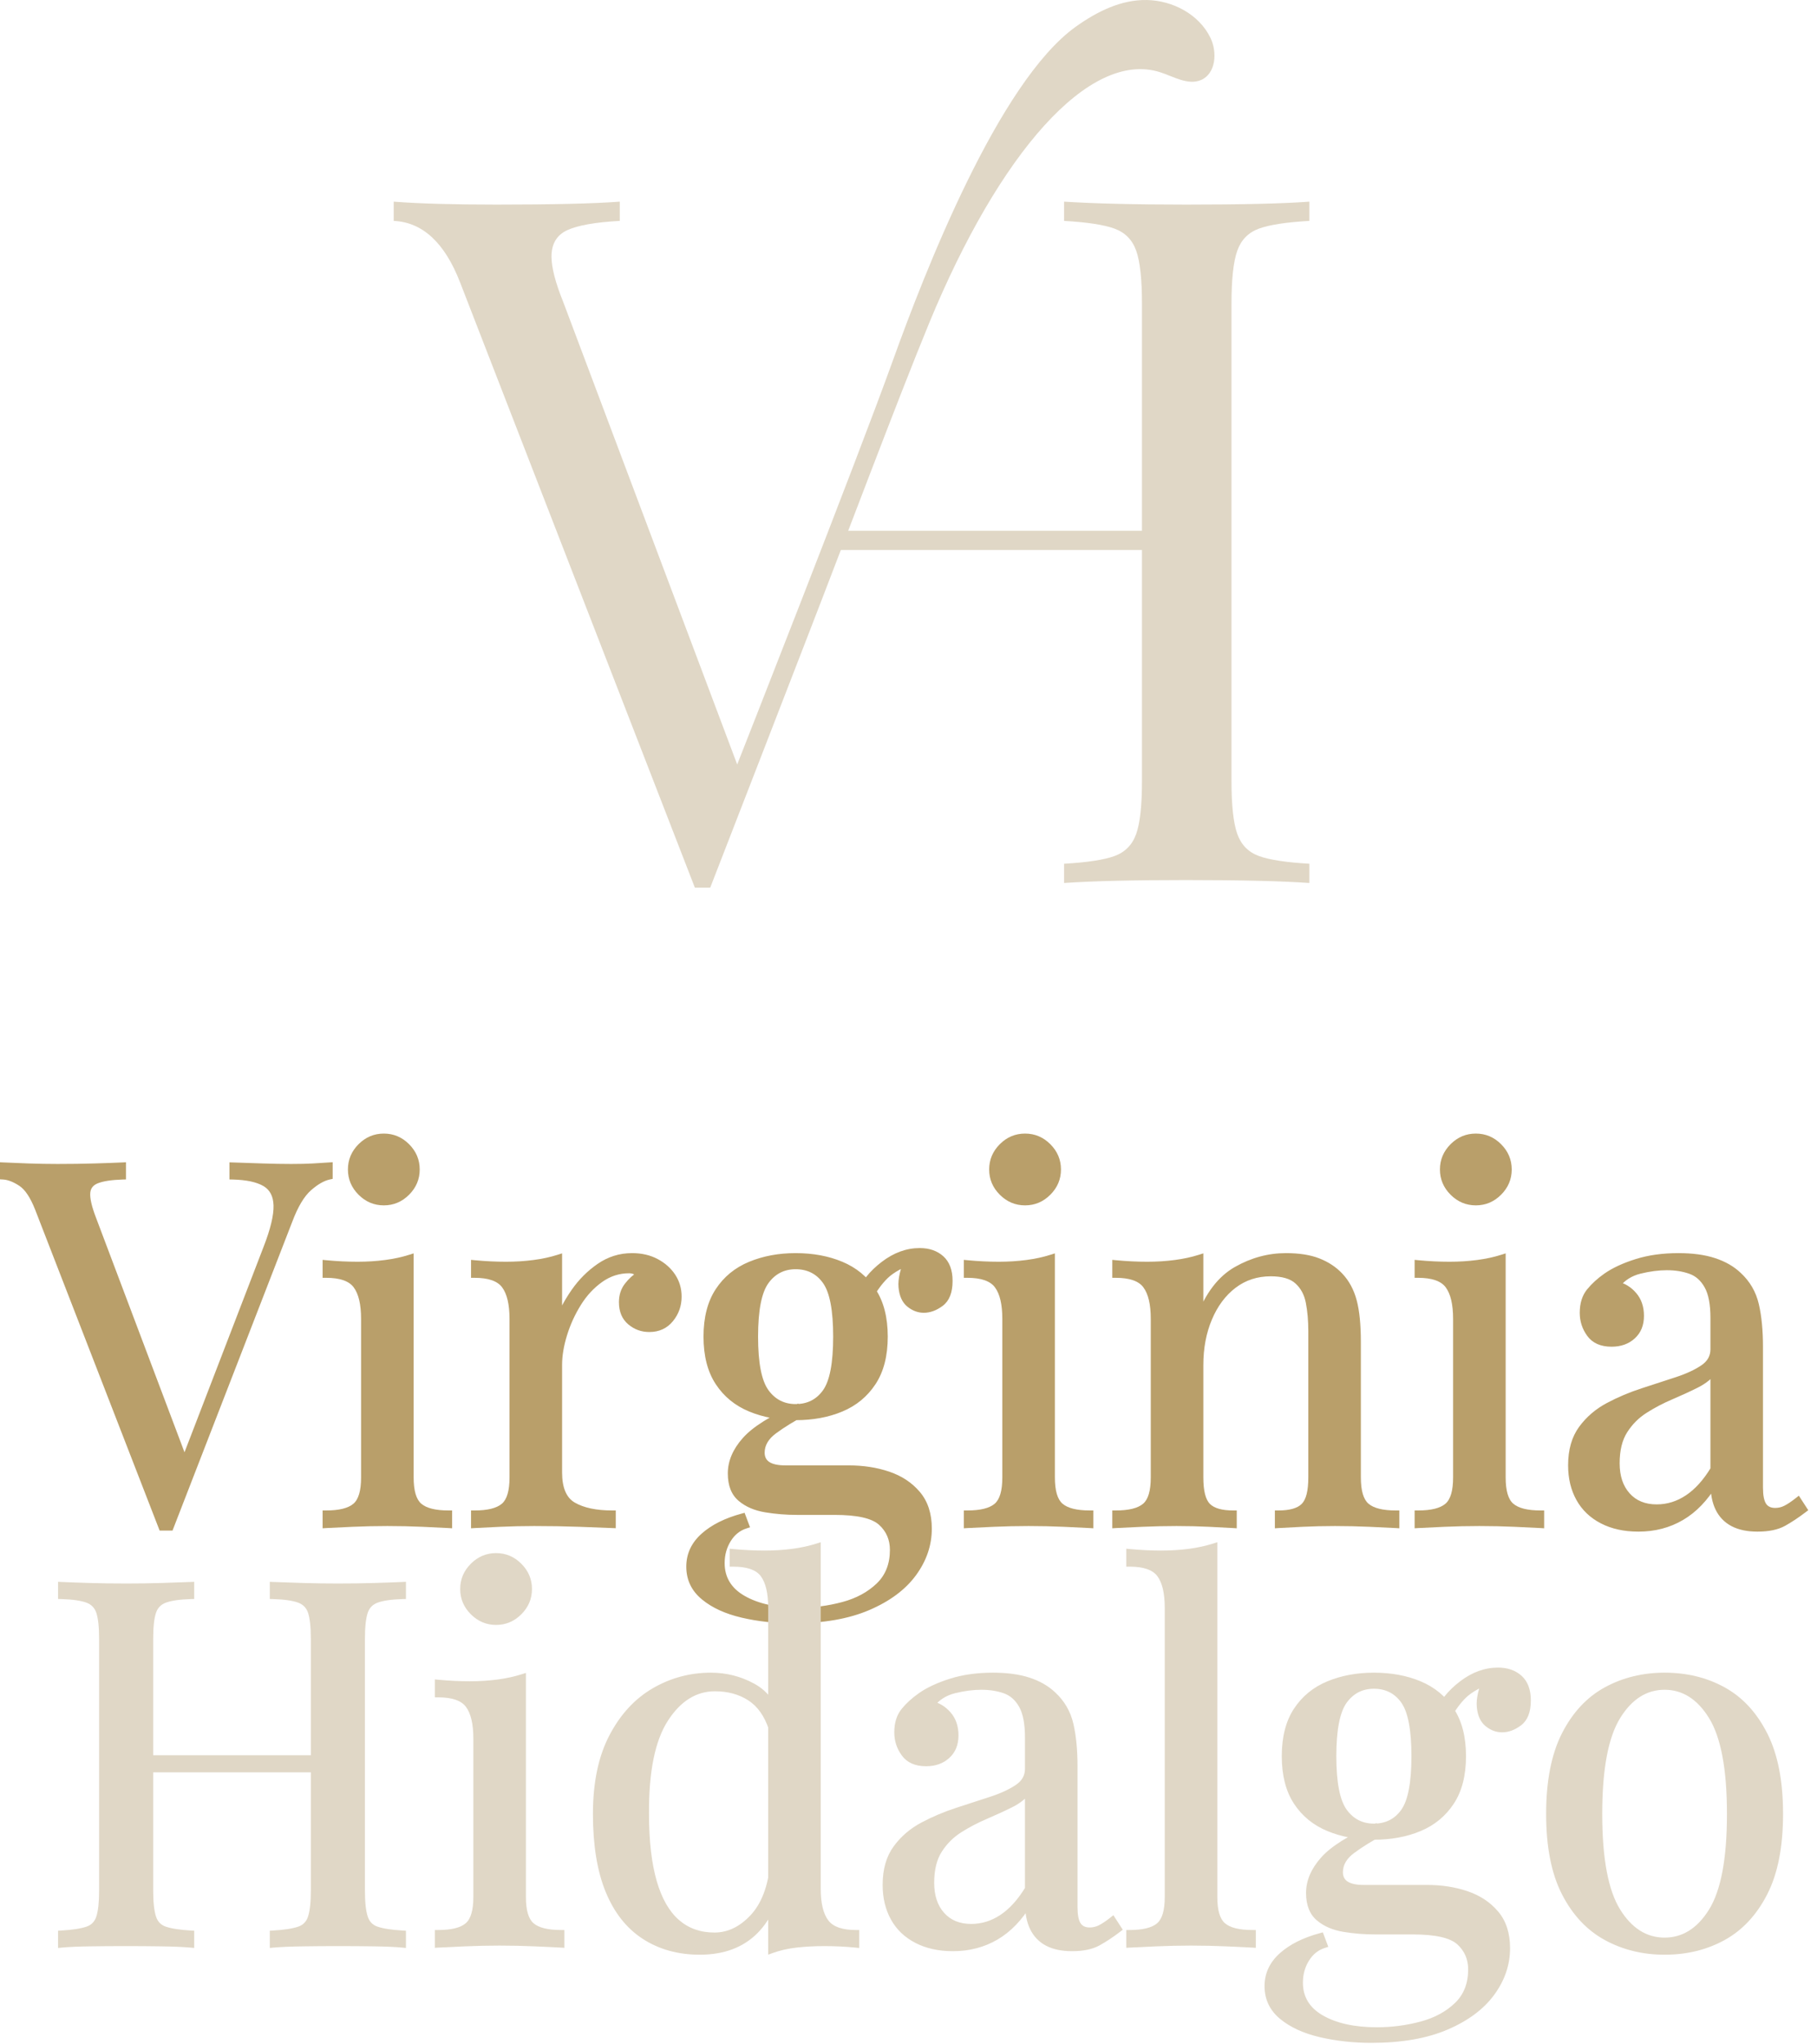 <svg xmlns="http://www.w3.org/2000/svg" width="104" height="117" viewBox="0 0 104 117" fill="none"><path d="M19.041 66.727V67.468L18.883 67.501C18.549 67.572 18.188 67.779 17.798 68.123C17.407 68.468 17.054 69.061 16.737 69.899L9.874 87.597H9.137L2.013 69.234C1.739 68.539 1.437 68.082 1.104 67.864C0.766 67.642 0.46 67.522 0.187 67.505L0 67.494V66.517L0.208 66.527C0.594 66.546 1.071 66.566 1.641 66.586C2.209 66.605 2.762 66.615 3.301 66.615C4.053 66.615 4.756 66.605 5.411 66.585C6.068 66.566 6.598 66.546 7.003 66.527L7.211 66.517V67.5L7.018 67.505C6.384 67.525 5.909 67.597 5.593 67.723C5.331 67.828 5.189 68.008 5.167 68.266C5.14 68.574 5.248 69.041 5.488 69.671L10.925 84.081L10.376 84.664L10.044 84.457L15.088 71.352C15.485 70.333 15.674 69.542 15.656 68.979C15.639 68.463 15.448 68.098 15.086 67.883C14.691 67.651 14.105 67.524 13.327 67.505L13.133 67.501V66.521L15.05 66.586C15.627 66.605 16.166 66.615 16.666 66.615C17.165 66.615 17.577 66.605 17.902 66.586L19.041 66.514V66.727ZM18.642 66.727H18.841L18.854 66.925L17.924 66.983C17.592 67.003 17.174 67.013 16.666 67.013C16.162 67.013 15.618 67.003 15.036 66.984L13.326 66.925L13.332 66.727H13.532V67.307H13.332L13.337 67.107C14.184 67.127 14.834 67.272 15.289 67.541C15.777 67.829 16.033 68.304 16.054 68.967C16.074 69.584 15.877 70.426 15.461 71.495L10.416 84.6L10.231 84.528L10.085 84.391L10.549 83.898L10.694 84.035L10.507 84.105L5.115 69.813C4.854 69.127 4.738 68.6 4.769 68.232C4.806 67.812 5.031 67.519 5.445 67.353C5.805 67.21 6.325 67.127 7.006 67.107L7.012 67.307H6.813V66.727H7.012L7.022 66.925C6.614 66.945 6.082 66.964 5.423 66.984C4.764 67.003 4.057 67.013 3.301 67.013C2.758 67.013 2.199 67.003 1.627 66.984C1.056 66.964 0.577 66.945 0.189 66.925L0.199 66.727H0.398V67.307H0.199L0.211 67.107C0.555 67.128 0.926 67.27 1.323 67.531C1.725 67.796 2.08 68.315 2.385 69.09L9.459 87.326L9.274 87.398V87.199H9.737V87.398L9.551 87.326L16.364 69.758C16.704 68.858 17.094 68.213 17.535 67.824C17.977 67.433 18.399 67.196 18.8 67.111L18.841 67.307H18.642V66.727Z" fill="#B99F6A"></path><path d="M23.133 65.765C22.805 65.438 22.416 65.273 21.968 65.273C21.522 65.273 21.133 65.438 20.805 65.765C20.477 66.094 20.313 66.482 20.313 66.93C20.313 67.377 20.477 67.765 20.805 68.093C21.133 68.422 21.522 68.585 21.968 68.585C22.416 68.585 22.805 68.422 23.133 68.093C23.46 67.765 23.625 67.377 23.625 66.93C23.625 66.482 23.46 66.094 23.133 65.765ZM23.415 65.483C23.82 65.89 24.023 66.372 24.023 66.93C24.023 67.487 23.82 67.969 23.415 68.375C23.009 68.781 22.526 68.984 21.968 68.984C21.411 68.984 20.929 68.781 20.523 68.375C20.117 67.969 19.914 67.487 19.914 66.93C19.914 66.372 20.117 65.89 20.523 65.483C20.929 65.078 21.411 64.875 21.968 64.875C22.526 64.875 23.009 65.078 23.415 65.483ZM23.277 84.557V72.003H23.477L23.536 72.194C23.101 72.332 22.62 72.436 22.096 72.505C21.575 72.574 21.03 72.608 20.461 72.608C19.875 72.608 19.27 72.579 18.645 72.52L18.663 72.322H18.863V72.93H18.663V72.732C19.581 72.732 20.214 72.966 20.563 73.436C20.899 73.886 21.067 74.568 21.067 75.482V84.557C21.067 85.43 20.875 86.031 20.489 86.361C20.114 86.683 19.505 86.844 18.663 86.844V86.644H18.863V87.253H18.663L18.652 87.054C18.982 87.035 19.485 87.011 20.163 86.982C20.843 86.952 21.512 86.938 22.171 86.938C22.851 86.938 23.526 86.952 24.195 86.982C24.863 87.011 25.362 87.035 25.692 87.054L25.68 87.253H25.48V86.644H25.68V86.844C24.838 86.844 24.23 86.683 23.854 86.361C23.469 86.031 23.277 85.43 23.277 84.557ZM23.676 84.557C23.676 85.307 23.822 85.808 24.113 86.058C24.414 86.316 24.937 86.445 25.68 86.445H25.879V87.465L25.668 87.452C25.34 87.433 24.844 87.409 24.178 87.38C23.514 87.351 22.845 87.336 22.171 87.336C21.518 87.336 20.853 87.351 20.18 87.38C19.504 87.409 19.003 87.433 18.675 87.452L18.465 87.465V86.445H18.663C19.407 86.445 19.929 86.316 20.23 86.058C20.522 85.808 20.667 85.307 20.667 84.557V75.482C20.667 74.657 20.526 74.053 20.243 73.673C19.974 73.311 19.448 73.13 18.663 73.13H18.465V72.103L18.683 72.124C19.295 72.181 19.888 72.21 20.461 72.21C21.013 72.21 21.541 72.176 22.044 72.11C22.545 72.044 23.002 71.945 23.416 71.813L23.676 71.731V84.557Z" fill="#B99F6A"></path><path d="M36.177 71.717C36.731 71.717 37.222 71.831 37.648 72.059C38.074 72.287 38.407 72.585 38.647 72.952C38.892 73.323 39.014 73.741 39.014 74.207C39.014 74.737 38.849 75.204 38.52 75.608C38.181 76.024 37.728 76.232 37.162 76.232C36.708 76.232 36.307 76.086 35.961 75.794C35.604 75.493 35.426 75.07 35.426 74.525C35.426 74.113 35.541 73.757 35.773 73.46C35.99 73.18 36.236 72.957 36.507 72.79L36.611 72.959L36.448 73.074C36.352 72.938 36.203 72.87 36.003 72.87C35.446 72.87 34.934 73.036 34.466 73.368C33.985 73.711 33.577 74.15 33.244 74.689C32.905 75.234 32.641 75.813 32.453 76.425C32.265 77.034 32.172 77.599 32.172 78.121V84.267C32.172 85.137 32.414 85.713 32.899 85.994C33.419 86.294 34.135 86.445 35.046 86.445H35.245V87.46L33.154 87.38C32.344 87.351 31.487 87.336 30.581 87.336C29.927 87.336 29.278 87.351 28.633 87.38C27.986 87.409 27.499 87.433 27.171 87.452L26.961 87.465V86.445H27.16C27.903 86.445 28.425 86.316 28.727 86.058C29.018 85.808 29.163 85.307 29.163 84.557V75.482C29.163 74.657 29.022 74.053 28.739 73.673C28.47 73.311 27.944 73.13 27.16 73.13H26.961V72.103L27.179 72.124C27.791 72.181 28.384 72.21 28.957 72.21C29.509 72.21 30.037 72.176 30.54 72.11C31.041 72.044 31.498 71.945 31.912 71.813L32.172 71.731V75.627H31.973L31.786 75.556C32.005 74.98 32.317 74.401 32.722 73.817C33.133 73.227 33.627 72.732 34.208 72.332C34.802 71.922 35.459 71.717 36.177 71.717ZM36.177 72.115C35.541 72.115 34.96 72.297 34.434 72.66C33.893 73.033 33.432 73.494 33.049 74.044C32.663 74.602 32.366 75.152 32.158 75.698L31.773 75.627V72.003H31.973L32.032 72.194C31.597 72.332 31.116 72.436 30.593 72.505C30.071 72.574 29.527 72.608 28.957 72.608C28.371 72.608 27.766 72.579 27.142 72.52L27.16 72.322H27.359V72.93H27.16V72.732C28.077 72.732 28.71 72.966 29.059 73.436C29.395 73.886 29.563 74.568 29.563 75.482V84.557C29.563 85.43 29.371 86.031 28.985 86.361C28.61 86.683 28.001 86.844 27.16 86.844V86.644H27.359V87.253H27.16L27.148 87.054C27.478 87.035 27.966 87.011 28.616 86.982C29.265 86.952 29.921 86.938 30.581 86.938C31.492 86.938 32.354 86.952 33.169 86.982L35.053 87.054L35.046 87.253H34.846V86.644H35.046V86.844C34.063 86.844 33.281 86.675 32.699 86.339C32.082 85.981 31.773 85.291 31.773 84.267V78.121C31.773 77.56 31.873 76.955 32.072 76.308C32.271 75.663 32.548 75.054 32.905 74.478C33.267 73.895 33.711 73.416 34.234 73.044C34.771 72.661 35.361 72.47 36.003 72.47C36.342 72.47 36.6 72.595 36.775 72.845L36.896 73.019L36.716 73.129C36.486 73.271 36.275 73.463 36.087 73.706C35.912 73.93 35.825 74.204 35.825 74.525C35.825 74.947 35.956 75.269 36.218 75.49C36.49 75.719 36.805 75.834 37.162 75.834C37.602 75.834 37.951 75.674 38.211 75.356C38.481 75.025 38.615 74.643 38.615 74.207C38.615 73.821 38.515 73.476 38.315 73.171C38.111 72.861 37.826 72.607 37.46 72.41C37.092 72.214 36.665 72.115 36.177 72.115Z" fill="#B99F6A"></path><path d="M45.394 92.903C44.355 92.903 43.373 92.795 42.45 92.579C41.511 92.359 40.754 92.013 40.18 91.538C39.58 91.044 39.281 90.418 39.281 89.66C39.281 88.924 39.574 88.294 40.159 87.771C40.724 87.267 41.485 86.886 42.443 86.626L42.618 86.578L42.93 87.408L42.73 87.472C42.351 87.593 42.05 87.834 41.825 88.198C41.593 88.572 41.477 88.992 41.477 89.457C41.477 90.268 41.854 90.892 42.61 91.328C43.4 91.783 44.435 92.012 45.714 92.012C46.566 92.012 47.399 91.903 48.213 91.685C49.011 91.471 49.669 91.115 50.185 90.618C50.686 90.135 50.936 89.496 50.936 88.703C50.936 88.124 50.731 87.646 50.319 87.27C49.903 86.889 49.054 86.699 47.772 86.699H45.627C44.997 86.699 44.387 86.65 43.796 86.551C43.181 86.449 42.675 86.231 42.281 85.898C41.865 85.548 41.658 85.025 41.658 84.325C41.658 83.617 41.945 82.94 42.521 82.294C43.081 81.662 44.1 81.023 45.576 80.373L45.681 80.326L46.375 80.846L46.097 80.993C45.449 81.337 44.887 81.684 44.411 82.035C43.982 82.353 43.767 82.72 43.767 83.136C43.767 83.375 43.854 83.551 44.027 83.666C44.225 83.799 44.536 83.865 44.959 83.865H48.584C49.418 83.865 50.188 83.984 50.895 84.223C51.616 84.466 52.201 84.854 52.65 85.385C53.107 85.924 53.335 86.625 53.335 87.485C53.335 88.437 53.032 89.326 52.427 90.154C51.825 90.975 50.934 91.64 49.75 92.147C48.574 92.651 47.122 92.903 45.394 92.903ZM45.394 92.504C47.068 92.504 48.467 92.264 49.593 91.781C50.709 91.302 51.547 90.682 52.105 89.919C52.66 89.161 52.936 88.35 52.936 87.485C52.936 86.722 52.74 86.108 52.346 85.642C51.944 85.168 51.419 84.821 50.767 84.601C50.101 84.376 49.374 84.263 48.584 84.263H44.959C44.455 84.263 44.071 84.175 43.806 83.997C43.514 83.804 43.369 83.517 43.369 83.136C43.369 82.586 43.637 82.112 44.174 81.715C44.666 81.352 45.245 80.993 45.91 80.64L46.003 80.817L45.885 80.977L45.536 80.715L45.656 80.556L45.736 80.739C44.313 81.365 43.34 81.971 42.818 82.559C42.31 83.129 42.057 83.719 42.057 84.325C42.057 84.901 42.217 85.324 42.537 85.593C42.877 85.878 43.318 86.067 43.861 86.157C44.431 86.252 45.019 86.3 45.627 86.3H47.772C49.157 86.3 50.096 86.526 50.589 86.975C51.086 87.43 51.334 88.006 51.334 88.703C51.334 89.609 51.044 90.343 50.461 90.905C49.896 91.451 49.181 91.839 48.317 92.07C47.468 92.297 46.601 92.41 45.714 92.41C44.363 92.41 43.262 92.164 42.411 91.673C41.522 91.161 41.079 90.422 41.079 89.457C41.079 88.916 41.214 88.427 41.485 87.989C41.763 87.541 42.136 87.242 42.608 87.092L42.669 87.282L42.482 87.352L42.308 86.888L42.495 86.818L42.548 87.011C41.65 87.254 40.942 87.607 40.425 88.068C39.928 88.512 39.68 89.042 39.68 89.66C39.68 90.293 39.931 90.816 40.434 91.231C40.96 91.665 41.663 91.985 42.541 92.191C43.434 92.399 44.386 92.504 45.394 92.504ZM45.539 81.277C44.566 81.277 43.681 81.112 42.883 80.783C42.072 80.449 41.434 79.927 40.966 79.215C40.5 78.506 40.267 77.599 40.267 76.497C40.267 75.394 40.5 74.488 40.966 73.779C41.434 73.067 42.072 72.545 42.883 72.211C43.681 71.882 44.566 71.717 45.539 71.717C46.533 71.717 47.424 71.882 48.211 72.211C49.012 72.545 49.646 73.067 50.113 73.779C50.58 74.488 50.813 75.394 50.813 76.497C50.813 77.599 50.58 78.506 50.113 79.215C49.646 79.926 49.012 80.449 48.211 80.783C47.424 81.112 46.533 81.277 45.539 81.277ZM45.539 80.879C46.479 80.879 47.319 80.724 48.058 80.415C48.783 80.113 49.358 79.639 49.78 78.996C50.203 78.353 50.414 77.52 50.414 76.497C50.414 75.474 50.203 74.641 49.78 73.998C49.358 73.355 48.783 72.881 48.058 72.578C47.319 72.269 46.479 72.115 45.539 72.115C44.619 72.115 43.785 72.27 43.036 72.579C42.3 72.882 41.722 73.355 41.299 73.998C40.877 74.641 40.666 75.474 40.666 76.497C40.666 77.52 40.877 78.353 41.299 78.996C41.722 79.639 42.3 80.112 43.036 80.415C43.785 80.724 44.619 80.879 45.539 80.879ZM45.539 80.356C46.206 80.356 46.727 80.094 47.103 79.57C47.493 79.025 47.688 78.001 47.688 76.497C47.688 74.993 47.493 73.969 47.103 73.424C46.727 72.9 46.206 72.638 45.539 72.638C44.892 72.638 44.375 72.901 43.99 73.426C43.59 73.971 43.39 74.994 43.39 76.497C43.39 78 43.59 79.023 43.99 79.568C44.375 80.093 44.892 80.356 45.539 80.356ZM45.539 80.756C44.758 80.756 44.134 80.438 43.668 79.804C43.217 79.189 42.992 78.086 42.992 76.497C42.992 74.908 43.217 73.805 43.668 73.19C44.134 72.556 44.758 72.238 45.539 72.238C46.343 72.238 46.972 72.557 47.427 73.191C47.867 73.806 48.087 74.908 48.087 76.497C48.087 78.086 47.867 79.188 47.427 79.802C46.972 80.437 46.343 80.756 45.539 80.756ZM49.642 74.508L48.931 74.231L49.009 74.043C49.293 73.353 49.778 72.746 50.464 72.221C51.156 71.691 51.883 71.427 52.642 71.427C53.197 71.427 53.647 71.585 53.995 71.899C54.347 72.219 54.523 72.688 54.523 73.308C54.523 73.973 54.338 74.446 53.966 74.728C53.611 74.996 53.248 75.131 52.874 75.131C52.538 75.131 52.226 75.014 51.938 74.782C51.643 74.543 51.473 74.174 51.429 73.673C51.388 73.194 51.529 72.591 51.852 71.865L51.918 71.714L53.094 71.985L52.482 72.218C51.696 72.518 51.139 72.827 50.811 73.146C50.477 73.47 50.171 73.894 49.89 74.416L49.807 74.572L49.642 74.508ZM49.786 74.136L49.715 74.322L49.538 74.228C49.839 73.669 50.17 73.213 50.532 72.86C50.9 72.503 51.503 72.165 52.34 71.846L52.411 72.032L52.366 72.227L51.989 72.139L52.034 71.945L52.216 72.026C51.92 72.69 51.791 73.228 51.827 73.639C51.861 74.026 51.981 74.304 52.189 74.472C52.403 74.645 52.632 74.732 52.874 74.732C53.158 74.732 53.443 74.624 53.726 74.41C53.992 74.208 54.125 73.841 54.125 73.308C54.125 72.807 53.993 72.435 53.727 72.195C53.455 71.949 53.094 71.826 52.642 71.826C51.973 71.826 51.327 72.063 50.705 72.538C50.077 73.019 49.634 73.571 49.377 74.195L49.193 74.119L49.265 73.933L49.786 74.136Z" fill="#B99F6A"></path><path d="M59.836 65.765C59.508 65.438 59.119 65.273 58.671 65.273C58.225 65.273 57.836 65.438 57.508 65.765C57.18 66.094 57.016 66.482 57.016 66.93C57.016 67.377 57.18 67.765 57.508 68.093C57.836 68.422 58.225 68.585 58.671 68.585C59.119 68.585 59.508 68.422 59.836 68.093C60.164 67.765 60.328 67.377 60.328 66.93C60.328 66.482 60.164 66.094 59.836 65.765ZM60.118 65.483C60.524 65.89 60.727 66.372 60.727 66.93C60.727 67.487 60.524 67.969 60.118 68.375C59.712 68.781 59.229 68.984 58.671 68.984C58.114 68.984 57.632 68.781 57.226 68.375C56.82 67.969 56.617 67.487 56.617 66.93C56.617 66.372 56.82 65.89 57.226 65.483C57.632 65.078 58.114 64.875 58.671 64.875C59.229 64.875 59.712 65.078 60.118 65.483ZM59.98 84.557V72.003H60.18L60.239 72.194C59.804 72.332 59.323 72.436 58.8 72.505C58.278 72.574 57.734 72.608 57.164 72.608C56.578 72.608 55.973 72.579 55.349 72.52L55.367 72.322H55.566V72.93H55.367V72.732C56.284 72.732 56.918 72.966 57.266 73.436C57.602 73.886 57.77 74.568 57.77 75.482V84.557C57.77 85.43 57.578 86.031 57.192 86.361C56.817 86.683 56.208 86.844 55.367 86.844V86.644H55.566V87.253H55.367L55.355 87.054C55.685 87.035 56.188 87.011 56.866 86.982C57.546 86.952 58.215 86.938 58.874 86.938C59.554 86.938 60.229 86.952 60.898 86.982C61.566 87.011 62.065 87.035 62.395 87.054L62.383 87.253H62.184V86.644H62.383V86.844C61.541 86.844 60.933 86.683 60.557 86.361C60.172 86.031 59.98 85.43 59.98 84.557ZM60.379 84.557C60.379 85.307 60.525 85.808 60.816 86.058C61.117 86.316 61.64 86.445 62.383 86.445H62.582V87.465L62.371 87.452C62.044 87.433 61.547 87.409 60.881 87.38C60.217 87.351 59.548 87.336 58.874 87.336C58.221 87.336 57.556 87.351 56.883 87.38C56.207 87.409 55.706 87.433 55.378 87.452L55.168 87.465V86.445H55.367C56.11 86.445 56.632 86.316 56.934 86.058C57.225 85.808 57.37 85.307 57.37 84.557V75.482C57.37 74.657 57.23 74.053 56.946 73.673C56.677 73.311 56.151 73.13 55.367 73.13H55.168V72.103L55.386 72.124C55.998 72.181 56.591 72.21 57.164 72.21C57.717 72.21 58.244 72.176 58.747 72.11C59.248 72.044 59.705 71.945 60.119 71.813L60.379 71.731V84.557Z" fill="#B99F6A"></path><path d="M73.604 71.717C74.364 71.717 75.002 71.817 75.518 72.02C76.038 72.224 76.473 72.512 76.822 72.881C77.212 73.291 77.49 73.803 77.653 74.416C77.813 75.012 77.892 75.812 77.892 76.816V84.557C77.892 85.307 78.038 85.808 78.329 86.058C78.631 86.316 79.152 86.445 79.895 86.445H80.095V87.465L79.884 87.452C79.557 87.433 79.055 87.409 78.38 87.38C77.706 87.351 77.052 87.336 76.416 87.336C75.782 87.336 75.162 87.351 74.556 87.38C73.948 87.409 73.49 87.433 73.182 87.452L72.97 87.466V86.445H73.169C73.81 86.445 74.256 86.32 74.507 86.069C74.758 85.817 74.884 85.313 74.884 84.557V76.178C74.884 75.591 74.837 75.053 74.743 74.563C74.654 74.103 74.457 73.735 74.151 73.455C73.851 73.18 73.379 73.044 72.735 73.044C71.968 73.044 71.298 73.262 70.724 73.698C70.143 74.141 69.692 74.746 69.367 75.516C69.039 76.293 68.876 77.161 68.876 78.121V84.557C68.876 85.313 69.001 85.817 69.251 86.069C69.502 86.32 69.948 86.445 70.589 86.445H70.788V87.466L70.577 87.452C70.268 87.433 69.81 87.409 69.202 87.38C68.597 87.351 67.976 87.336 67.342 87.336C66.707 87.336 66.052 87.351 65.379 87.38C64.703 87.409 64.202 87.433 63.874 87.452L63.664 87.465V86.445H63.863C64.606 86.445 65.129 86.316 65.43 86.058C65.721 85.808 65.867 85.307 65.867 84.557V75.482C65.867 74.657 65.726 74.053 65.442 73.673C65.173 73.311 64.647 73.13 63.863 73.13H63.664V72.103L63.882 72.124C64.494 72.181 65.087 72.21 65.66 72.21C66.213 72.21 66.74 72.176 67.243 72.11C67.744 72.044 68.201 71.945 68.615 71.813L68.876 71.731V75.425H68.676L68.49 75.353C69.009 73.994 69.739 73.047 70.678 72.511C71.608 71.982 72.583 71.717 73.604 71.717ZM73.604 72.115C72.653 72.115 71.745 72.363 70.876 72.858C70.018 73.346 69.348 74.225 68.862 75.495L68.476 75.425V72.003H68.676L68.736 72.194C68.3 72.332 67.819 72.436 67.296 72.505C66.775 72.574 66.23 72.608 65.66 72.608C65.074 72.608 64.469 72.579 63.845 72.52L63.863 72.322H64.062V72.93H63.863V72.732C64.78 72.732 65.414 72.966 65.762 73.436C66.098 73.886 66.266 74.568 66.266 75.482V84.557C66.266 85.43 66.074 86.031 65.688 86.361C65.313 86.683 64.704 86.844 63.863 86.844V86.644H64.062V87.253H63.863L63.851 87.054C64.181 87.035 64.684 87.011 65.362 86.982C66.042 86.952 66.702 86.938 67.342 86.938C67.983 86.938 68.609 86.952 69.222 86.982C69.832 87.011 70.292 87.035 70.602 87.054L70.589 87.253H70.39V86.644H70.589V86.844C69.838 86.844 69.299 86.68 68.969 86.35C68.641 86.022 68.476 85.423 68.476 84.557V78.121C68.476 77.108 68.65 76.188 68.999 75.362C69.351 74.526 69.845 73.866 70.483 73.381C71.127 72.89 71.878 72.644 72.735 72.644C73.482 72.644 74.044 72.816 74.42 73.16C74.791 73.5 75.029 73.942 75.134 74.488C75.233 75.003 75.282 75.567 75.282 76.178V84.557C75.282 85.423 75.118 86.022 74.789 86.35C74.46 86.68 73.92 86.844 73.169 86.844V86.644H73.369V87.253H73.169L73.157 87.054C73.467 87.035 73.928 87.011 74.537 86.982C75.149 86.952 75.776 86.938 76.416 86.938C77.057 86.938 77.718 86.952 78.397 86.982C79.074 87.011 79.578 87.035 79.907 87.054L79.895 87.253H79.697V86.644H79.895V86.844C79.054 86.844 78.446 86.683 78.07 86.361C77.686 86.031 77.493 85.43 77.493 84.557V76.816C77.493 75.847 77.417 75.082 77.268 74.519C77.121 73.972 76.877 73.517 76.533 73.155C76.224 72.828 75.838 72.574 75.373 72.391C74.903 72.207 74.313 72.115 73.604 72.115Z" fill="#B99F6A"></path><path d="M85.636 65.765C85.309 65.438 84.92 65.273 84.472 65.273C84.026 65.273 83.637 65.438 83.309 65.765C82.981 66.094 82.817 66.482 82.817 66.93C82.817 67.377 82.981 67.765 83.309 68.093C83.637 68.422 84.026 68.585 84.472 68.585C84.92 68.585 85.309 68.422 85.636 68.093C85.964 67.765 86.129 67.377 86.129 66.93C86.129 66.482 85.964 66.094 85.636 65.765ZM85.918 65.483C86.324 65.89 86.527 66.372 86.527 66.93C86.527 67.487 86.324 67.969 85.918 68.375C85.513 68.781 85.03 68.984 84.472 68.984C83.915 68.984 83.433 68.781 83.027 68.375C82.621 67.969 82.418 67.487 82.418 66.93C82.418 66.372 82.621 65.89 83.027 65.483C83.433 65.078 83.915 64.875 84.472 64.875C85.03 64.875 85.513 65.078 85.918 65.483ZM85.781 84.557V72.003H85.98L86.04 72.194C85.605 72.332 85.124 72.436 84.6 72.505C84.079 72.574 83.534 72.608 82.965 72.608C82.379 72.608 81.774 72.579 81.149 72.52L81.167 72.322H81.367V72.93H81.167V72.732C82.085 72.732 82.718 72.966 83.067 73.436C83.403 73.886 83.571 74.568 83.571 75.482V84.557C83.571 85.43 83.379 86.031 82.993 86.361C82.618 86.683 82.009 86.844 81.167 86.844V86.644H81.367V87.253H81.167L81.156 87.054C81.486 87.035 81.989 87.011 82.667 86.982C83.346 86.952 84.016 86.938 84.675 86.938C85.355 86.938 86.03 86.952 86.699 86.982C87.367 87.011 87.866 87.035 88.196 87.054L88.184 87.253H87.984V86.644H88.184V86.844C87.342 86.844 86.734 86.683 86.358 86.361C85.973 86.031 85.781 85.43 85.781 84.557ZM86.18 84.557C86.18 85.307 86.325 85.808 86.617 86.058C86.918 86.316 87.441 86.445 88.184 86.445H88.383V87.465L88.172 87.452C87.844 87.433 87.348 87.409 86.682 87.38C86.018 87.351 85.349 87.336 84.675 87.336C84.022 87.336 83.357 87.351 82.684 87.38C82.008 87.409 81.507 87.433 81.179 87.452L80.969 87.465V86.445H81.167C81.911 86.445 82.433 86.316 82.734 86.058C83.026 85.808 83.171 85.307 83.171 84.557V75.482C83.171 74.657 83.03 74.053 82.747 73.673C82.478 73.311 81.951 73.13 81.167 73.13H80.969V72.103L81.187 72.124C81.799 72.181 82.391 72.21 82.965 72.21C83.517 72.21 84.045 72.176 84.548 72.11C85.049 72.044 85.506 71.945 85.92 71.813L86.18 71.731V84.557Z" fill="#B99F6A"></path><path d="M93.78 87.656C92.955 87.656 92.238 87.498 91.631 87.184C91.014 86.865 90.547 86.419 90.228 85.842C89.912 85.271 89.754 84.611 89.754 83.861C89.754 82.967 89.964 82.232 90.386 81.656C90.801 81.09 91.331 80.636 91.976 80.293C92.605 79.959 93.268 79.679 93.966 79.453L95.922 78.815C96.523 78.618 97.013 78.39 97.393 78.13C97.732 77.898 97.901 77.596 97.901 77.222V75.425C97.901 74.648 97.788 74.062 97.564 73.668C97.347 73.285 97.059 73.03 96.699 72.902C96.316 72.764 95.883 72.695 95.403 72.695C94.936 72.695 94.436 72.761 93.9 72.892C93.394 73.017 92.991 73.273 92.691 73.661L92.533 73.539L92.575 73.345C92.985 73.431 93.341 73.646 93.64 73.988C93.944 74.335 94.096 74.775 94.096 75.308C94.096 75.851 93.919 76.281 93.566 76.601C93.219 76.916 92.778 77.073 92.244 77.073C91.616 77.073 91.151 76.867 90.851 76.455C90.564 76.062 90.42 75.622 90.42 75.134C90.42 74.585 90.561 74.136 90.842 73.791C91.105 73.468 91.437 73.164 91.839 72.883C92.3 72.562 92.894 72.287 93.618 72.059C94.344 71.831 95.161 71.717 96.071 71.717C96.885 71.717 97.581 71.812 98.162 72.002C98.751 72.195 99.24 72.475 99.629 72.844C100.16 73.334 100.508 73.933 100.671 74.639C100.829 75.321 100.908 76.134 100.908 77.077V85.137C100.908 85.579 100.969 85.889 101.091 86.069C101.197 86.222 101.369 86.3 101.608 86.3C101.79 86.3 101.963 86.259 102.128 86.176C102.309 86.086 102.53 85.938 102.789 85.734L102.961 85.599L103.5 86.43L103.352 86.542C102.939 86.857 102.544 87.118 102.169 87.326C101.771 87.546 101.246 87.656 100.593 87.656C100.001 87.656 99.505 87.551 99.109 87.343C98.703 87.129 98.399 86.814 98.196 86.399C97.999 85.994 97.901 85.486 97.901 84.875H98.1L98.271 84.978C97.732 85.877 97.085 86.548 96.33 86.99C95.575 87.434 94.725 87.656 93.78 87.656ZM93.78 87.256C94.652 87.256 95.435 87.053 96.13 86.646C96.825 86.238 97.425 85.614 97.929 84.773L98.299 84.157V84.875C98.299 85.424 98.384 85.874 98.554 86.223C98.719 86.561 98.966 86.816 99.294 86.989C99.633 87.168 100.066 87.256 100.593 87.256C101.178 87.256 101.638 87.163 101.975 86.978C102.334 86.779 102.713 86.528 103.111 86.225L103.232 86.384L103.064 86.492L102.746 85.999L102.913 85.89L103.036 86.047C102.755 86.268 102.512 86.43 102.307 86.532C102.084 86.643 101.852 86.699 101.608 86.699C101.229 86.699 100.947 86.563 100.762 86.293C100.594 86.046 100.51 85.66 100.51 85.137V77.077C100.51 76.164 100.434 75.382 100.284 74.73C100.138 74.103 99.829 73.57 99.354 73.133C99.009 72.807 98.57 72.556 98.038 72.382C97.498 72.204 96.842 72.115 96.071 72.115C95.203 72.115 94.425 72.223 93.739 72.439C93.052 72.656 92.496 72.912 92.067 73.21C91.697 73.47 91.391 73.748 91.152 74.042C90.93 74.315 90.819 74.679 90.819 75.134C90.819 75.536 90.937 75.898 91.172 76.22C91.394 76.523 91.75 76.674 92.244 76.674C92.675 76.674 93.027 76.551 93.298 76.306C93.564 76.065 93.696 75.732 93.696 75.308C93.696 74.874 93.578 74.522 93.341 74.251C93.099 73.975 92.816 73.803 92.493 73.735L92.182 73.67L92.376 73.418C92.733 72.956 93.209 72.652 93.805 72.505C94.371 72.367 94.904 72.297 95.403 72.297C95.929 72.297 96.406 72.373 96.834 72.526C97.285 72.687 97.645 73.002 97.911 73.47C98.17 73.926 98.299 74.578 98.299 75.425V77.222C98.299 77.736 98.073 78.149 97.619 78.459C97.206 78.74 96.682 78.986 96.045 79.194L94.088 79.832C93.413 80.051 92.771 80.322 92.164 80.644C91.572 80.96 91.087 81.375 90.709 81.891C90.338 82.397 90.152 83.054 90.152 83.861C90.152 84.542 90.294 85.138 90.577 85.649C90.857 86.155 91.27 86.548 91.813 86.829C92.364 87.114 93.02 87.256 93.78 87.256ZM94.824 86.097C95.421 86.097 95.979 85.924 96.496 85.579C97.023 85.229 97.5 84.699 97.929 83.99L98.1 84.093H97.901V78.41H98.1L98.263 78.525C98.012 78.881 97.648 79.178 97.174 79.415C96.727 79.639 96.24 79.863 95.714 80.087C95.201 80.305 94.713 80.561 94.25 80.855C93.801 81.139 93.429 81.51 93.137 81.968C92.848 82.419 92.704 83.01 92.704 83.745C92.704 84.467 92.894 85.041 93.277 85.467C93.653 85.887 94.168 86.097 94.824 86.097ZM94.824 86.496C94.05 86.496 93.435 86.242 92.98 85.733C92.53 85.232 92.306 84.569 92.306 83.745C92.306 82.933 92.47 82.269 92.8 81.753C93.126 81.245 93.537 80.834 94.036 80.517C94.519 80.213 95.026 79.947 95.557 79.721C96.076 79.499 96.556 79.278 96.996 79.058C97.411 78.851 97.724 78.597 97.937 78.296L98.299 77.782V84.148L98.27 84.196C97.811 84.956 97.293 85.528 96.717 85.912C96.133 86.301 95.501 86.496 94.824 86.496Z" fill="#B99F6A"></path><path d="M18.845 66.728V67.305C18.477 67.382 18.085 67.604 17.67 67.971C17.253 68.339 16.881 68.958 16.555 69.83L9.74 87.398C9.699 87.398 9.66 87.398 9.62 87.398C9.583 87.398 9.545 87.398 9.509 87.398C9.468 87.398 9.429 87.398 9.389 87.398C9.352 87.398 9.314 87.398 9.274 87.398L2.203 69.163C1.913 68.428 1.584 67.94 1.216 67.698C0.849 67.456 0.509 67.325 0.199 67.305V66.728C0.586 66.745 1.064 66.764 1.635 66.783C2.204 66.804 2.76 66.813 3.301 66.813C4.055 66.813 4.76 66.804 5.416 66.783C6.074 66.764 6.606 66.745 7.014 66.728V67.305C6.356 67.325 5.857 67.403 5.519 67.54C5.182 67.674 4.998 67.91 4.967 68.249C4.939 68.588 5.051 69.085 5.305 69.74L10.697 84.036L10.231 84.527L15.277 71.423C15.684 70.379 15.877 69.561 15.858 68.971C15.838 68.381 15.614 67.962 15.187 67.71C14.762 67.461 14.145 67.325 13.333 67.305V66.728C13.894 66.745 14.463 66.764 15.042 66.783C15.623 66.804 16.166 66.813 16.67 66.813C17.171 66.813 17.585 66.804 17.913 66.783C18.243 66.764 18.554 66.745 18.845 66.728Z" fill="#B99F6A"></path><path d="M21.975 65.074C22.476 65.074 22.911 65.258 23.278 65.626C23.645 65.993 23.829 66.428 23.829 66.929C23.829 67.431 23.645 67.864 23.278 68.232C22.911 68.599 22.476 68.783 21.975 68.783C21.471 68.783 21.035 68.599 20.668 68.232C20.302 67.864 20.121 67.431 20.121 66.929C20.121 66.428 20.302 65.993 20.668 65.626C21.035 65.258 21.471 65.074 21.975 65.074ZM23.479 72.004V84.557C23.479 85.369 23.648 85.92 23.987 86.211C24.326 86.499 24.891 86.642 25.683 86.642V87.253C25.356 87.234 24.857 87.209 24.188 87.18C23.522 87.153 22.851 87.138 22.176 87.138C21.518 87.138 20.849 87.153 20.172 87.18C19.497 87.209 18.995 87.234 18.668 87.253V86.642C19.459 86.642 20.024 86.499 20.364 86.211C20.703 85.92 20.873 85.369 20.873 84.557V75.482C20.873 74.614 20.717 73.972 20.407 73.555C20.096 73.14 19.516 72.931 18.668 72.931V72.321C19.285 72.38 19.886 72.41 20.467 72.41C21.024 72.41 21.561 72.376 22.073 72.308C22.586 72.239 23.054 72.139 23.479 72.004Z" fill="#B99F6A"></path><path d="M36.175 71.915C36.697 71.915 37.155 72.022 37.551 72.235C37.949 72.449 38.26 72.725 38.482 73.064C38.705 73.4 38.816 73.781 38.816 74.205C38.816 74.69 38.664 75.115 38.363 75.482C38.064 75.85 37.663 76.033 37.162 76.033C36.754 76.033 36.395 75.904 36.086 75.645C35.778 75.383 35.624 75.01 35.624 74.525C35.624 74.158 35.724 73.845 35.927 73.585C36.133 73.323 36.36 73.115 36.611 72.961C36.476 72.768 36.275 72.671 36.004 72.671C35.403 72.671 34.851 72.85 34.347 73.209C33.844 73.566 33.42 74.024 33.073 74.585C32.725 75.144 32.455 75.737 32.262 76.367C32.067 76.994 31.971 77.578 31.971 78.118V84.267C31.971 85.215 32.245 85.85 32.796 86.168C33.348 86.484 34.099 86.642 35.047 86.642V87.253C34.603 87.234 33.973 87.209 33.159 87.18C32.347 87.153 31.488 87.138 30.582 87.138C29.924 87.138 29.271 87.153 28.621 87.18C27.974 87.209 27.487 87.234 27.16 87.253V86.642C27.952 86.642 28.517 86.499 28.856 86.211C29.195 85.92 29.365 85.369 29.365 84.557V75.482C29.365 74.614 29.209 73.972 28.899 73.555C28.588 73.14 28.008 72.931 27.16 72.931V72.321C27.777 72.38 28.378 72.41 28.959 72.41C29.517 72.41 30.053 72.376 30.565 72.308C31.078 72.239 31.546 72.139 31.971 72.004V75.627C32.185 75.067 32.489 74.502 32.885 73.931C33.281 73.362 33.759 72.883 34.321 72.496C34.882 72.109 35.5 71.915 36.175 71.915Z" fill="#B99F6A"></path><path d="M45.394 92.705C44.37 92.705 43.405 92.598 42.497 92.384C41.588 92.171 40.857 91.838 40.305 91.385C39.755 90.932 39.48 90.356 39.48 89.659C39.48 88.984 39.751 88.403 40.292 87.92C40.833 87.435 41.568 87.068 42.497 86.817L42.672 87.283C42.245 87.416 41.905 87.686 41.655 88.091C41.404 88.498 41.279 88.954 41.279 89.458C41.279 90.346 41.689 91.027 42.51 91.5C43.332 91.972 44.4 92.209 45.714 92.209C46.583 92.209 47.433 92.098 48.265 91.876C49.096 91.654 49.783 91.282 50.324 90.761C50.865 90.24 51.136 89.553 51.136 88.701C51.136 88.063 50.907 87.537 50.452 87.125C49.999 86.709 49.106 86.501 47.773 86.501H45.629C45.01 86.501 44.411 86.453 43.83 86.356C43.249 86.26 42.775 86.057 42.407 85.749C42.042 85.439 41.86 84.965 41.86 84.326C41.86 83.668 42.13 83.035 42.672 82.425C43.212 81.816 44.207 81.192 45.654 80.554L46.005 80.819C45.347 81.167 44.775 81.519 44.291 81.878C43.81 82.235 43.569 82.654 43.569 83.134C43.569 83.756 44.033 84.066 44.962 84.066H48.585C49.397 84.066 50.146 84.181 50.833 84.412C51.518 84.643 52.074 85.01 52.499 85.514C52.923 86.016 53.136 86.672 53.136 87.484C53.136 88.392 52.845 89.242 52.264 90.034C51.685 90.829 50.821 91.472 49.67 91.966C48.522 92.458 47.096 92.705 45.394 92.705ZM45.539 81.079C44.593 81.079 43.733 80.92 42.958 80.601C42.186 80.282 41.578 79.785 41.134 79.11C40.69 78.432 40.467 77.561 40.467 76.495C40.467 75.433 40.69 74.564 41.134 73.889C41.578 73.211 42.186 72.713 42.958 72.393C43.733 72.075 44.593 71.915 45.539 71.915C46.507 71.915 47.373 72.075 48.137 72.393C48.899 72.713 49.504 73.211 49.948 73.889C50.392 74.564 50.615 75.433 50.615 76.495C50.615 77.561 50.392 78.432 49.948 79.11C49.504 79.785 48.899 80.282 48.137 80.601C47.373 80.92 46.507 81.079 45.539 81.079ZM45.539 80.554C46.274 80.554 46.849 80.265 47.265 79.686C47.681 79.105 47.889 78.041 47.889 76.495C47.889 74.951 47.681 73.889 47.265 73.308C46.849 72.727 46.274 72.436 45.539 72.436C44.823 72.436 44.254 72.727 43.83 73.308C43.405 73.889 43.193 74.951 43.193 76.495C43.193 78.041 43.405 79.105 43.83 79.686C44.254 80.265 44.823 80.554 45.539 80.554ZM49.718 74.32L49.192 74.119C49.462 73.461 49.927 72.882 50.585 72.38C51.243 71.876 51.928 71.624 52.644 71.624C53.145 71.624 53.551 71.765 53.862 72.047C54.172 72.327 54.328 72.747 54.328 73.308C54.328 73.906 54.167 74.326 53.849 74.568C53.53 74.81 53.205 74.931 52.875 74.931C52.584 74.931 52.313 74.831 52.063 74.628C51.812 74.423 51.667 74.098 51.627 73.654C51.59 73.209 51.726 72.64 52.033 71.945L52.413 72.03C51.602 72.341 51.021 72.666 50.67 73.004C50.322 73.341 50.005 73.78 49.718 74.32Z" fill="#B99F6A"></path><path d="M58.674 65.074C59.175 65.074 59.61 65.258 59.977 65.626C60.345 65.993 60.528 66.428 60.528 66.929C60.528 67.431 60.345 67.864 59.977 68.232C59.61 68.599 59.175 68.783 58.674 68.783C58.17 68.783 57.734 68.599 57.367 68.232C57.001 67.864 56.82 67.431 56.82 66.929C56.82 66.428 57.001 65.993 57.367 65.626C57.734 65.258 58.17 65.074 58.674 65.074ZM60.178 72.004V84.557C60.178 85.369 60.347 85.92 60.687 86.211C61.025 86.499 61.59 86.642 62.383 86.642V87.253C62.055 87.234 61.556 87.209 60.887 87.18C60.221 87.153 59.55 87.138 58.875 87.138C58.217 87.138 57.548 87.153 56.871 87.18C56.196 87.209 55.694 87.234 55.367 87.253V86.642C56.159 86.642 56.724 86.499 57.063 86.211C57.402 85.92 57.572 85.369 57.572 84.557V75.482C57.572 74.614 57.416 73.972 57.106 73.555C56.795 73.14 56.215 72.931 55.367 72.931V72.321C55.985 72.38 56.585 72.41 57.166 72.41C57.724 72.41 58.26 72.376 58.772 72.308C59.285 72.239 59.753 72.139 60.178 72.004Z" fill="#B99F6A"></path><path d="M73.605 71.915C74.34 71.915 74.953 72.012 75.446 72.205C75.939 72.4 76.349 72.67 76.677 73.017C77.044 73.405 77.305 73.889 77.459 74.47C77.614 75.049 77.694 75.831 77.694 76.815V84.557C77.694 85.369 77.861 85.92 78.198 86.211C78.536 86.499 79.101 86.642 79.894 86.642V87.253C79.566 87.234 79.063 87.209 78.386 87.18C77.711 87.153 77.054 87.138 76.416 87.138C75.777 87.138 75.153 87.153 74.545 87.18C73.938 87.209 73.479 87.234 73.169 87.253V86.642C73.863 86.642 74.357 86.499 74.647 86.211C74.938 85.92 75.083 85.369 75.083 84.557V76.179C75.083 75.578 75.034 75.027 74.938 74.525C74.841 74.024 74.623 73.618 74.284 73.308C73.948 72.998 73.431 72.842 72.733 72.842C71.921 72.842 71.21 73.075 70.601 73.538C69.994 74.003 69.521 74.636 69.183 75.439C68.843 76.241 68.674 77.134 68.674 78.118V84.557C68.674 85.369 68.819 85.92 69.11 86.211C69.4 86.499 69.893 86.642 70.588 86.642V87.253C70.281 87.234 69.821 87.209 69.213 87.18C68.603 87.153 67.979 87.138 67.341 87.138C66.702 87.138 66.044 87.153 65.367 87.18C64.692 87.209 64.19 87.234 63.863 87.253V86.642C64.655 86.642 65.22 86.499 65.559 86.211C65.898 85.92 66.068 85.369 66.068 84.557V75.482C66.068 74.614 65.912 73.972 65.602 73.555C65.291 73.14 64.711 72.931 63.863 72.931V72.321C64.481 72.38 65.081 72.41 65.662 72.41C66.22 72.41 66.756 72.376 67.269 72.308C67.781 72.239 68.249 72.139 68.674 72.004V75.422C69.178 74.11 69.879 73.196 70.776 72.684C71.676 72.171 72.619 71.915 73.605 71.915Z" fill="#B99F6A"></path><path d="M84.475 65.074C84.976 65.074 85.411 65.258 85.778 65.626C86.145 65.993 86.329 66.428 86.329 66.929C86.329 67.431 86.145 67.864 85.778 68.232C85.411 68.599 84.976 68.783 84.475 68.783C83.971 68.783 83.535 68.599 83.168 68.232C82.802 67.864 82.621 67.431 82.621 66.929C82.621 66.428 82.802 65.993 83.168 65.626C83.535 65.258 83.971 65.074 84.475 65.074ZM85.979 72.004V84.557C85.979 85.369 86.148 85.92 86.487 86.211C86.826 86.499 87.391 86.642 88.183 86.642V87.253C87.856 87.234 87.357 87.209 86.688 87.18C86.022 87.153 85.351 87.138 84.676 87.138C84.018 87.138 83.349 87.153 82.672 87.18C81.997 87.209 81.495 87.234 81.168 87.253V86.642C81.96 86.642 82.525 86.499 82.864 86.211C83.203 85.92 83.373 85.369 83.373 84.557V75.482C83.373 74.614 83.217 73.972 82.907 73.555C82.596 73.14 82.016 72.931 81.168 72.931V72.321C81.785 72.38 82.386 72.41 82.967 72.41C83.524 72.41 84.061 72.376 84.573 72.308C85.086 72.239 85.554 72.139 85.979 72.004Z" fill="#B99F6A"></path><path d="M93.777 87.458C92.984 87.458 92.299 87.309 91.718 87.01C91.139 86.708 90.701 86.286 90.402 85.745C90.103 85.204 89.953 84.576 89.953 83.861C89.953 83.009 90.151 82.313 90.547 81.771C90.942 81.231 91.45 80.796 92.068 80.468C92.685 80.141 93.338 79.866 94.025 79.644C94.711 79.421 95.363 79.21 95.982 79.007C96.599 78.802 97.106 78.565 97.503 78.294C97.901 78.023 98.101 77.665 98.101 77.221V75.422C98.101 74.611 97.979 73.993 97.738 73.568C97.495 73.144 97.171 72.859 96.763 72.714C96.359 72.568 95.905 72.496 95.401 72.496C94.919 72.496 94.402 72.564 93.85 72.701C93.3 72.835 92.861 73.114 92.534 73.538C92.901 73.615 93.219 73.809 93.491 74.119C93.761 74.43 93.897 74.826 93.897 75.307C93.897 75.792 93.741 76.174 93.431 76.456C93.12 76.736 92.724 76.875 92.243 76.875C91.681 76.875 91.27 76.698 91.008 76.341C90.749 75.982 90.62 75.579 90.62 75.132C90.62 74.631 90.745 74.226 90.996 73.918C91.246 73.609 91.565 73.318 91.953 73.047C92.397 72.737 92.971 72.47 93.674 72.248C94.38 72.026 95.178 71.915 96.067 71.915C96.862 71.915 97.538 72.008 98.097 72.192C98.657 72.375 99.122 72.64 99.489 72.987C99.994 73.452 100.323 74.017 100.476 74.683C100.63 75.35 100.707 76.148 100.707 77.076V85.138C100.707 85.62 100.78 85.967 100.925 86.181C101.07 86.394 101.298 86.501 101.609 86.501C101.819 86.501 102.021 86.453 102.215 86.356C102.409 86.26 102.64 86.104 102.912 85.89L103.232 86.382C102.824 86.692 102.437 86.95 102.07 87.155C101.703 87.357 101.209 87.458 100.592 87.458C100.03 87.458 99.566 87.361 99.199 87.168C98.832 86.974 98.556 86.689 98.374 86.313C98.192 85.935 98.101 85.457 98.101 84.877C97.576 85.747 96.951 86.394 96.225 86.822C95.501 87.247 94.685 87.458 93.777 87.458ZM94.824 86.296C95.462 86.296 96.055 86.112 96.606 85.745C97.154 85.377 97.653 84.826 98.101 84.091V78.409C97.867 78.74 97.528 79.016 97.084 79.238C96.64 79.46 96.155 79.682 95.631 79.904C95.11 80.126 94.612 80.387 94.14 80.686C93.667 80.985 93.275 81.377 92.965 81.861C92.658 82.343 92.504 82.971 92.504 83.745C92.504 84.518 92.711 85.136 93.128 85.6C93.543 86.064 94.108 86.296 94.824 86.296Z" fill="#B99F6A"></path><path d="M15.443 111.264V110.496L15.631 110.485C16.27 110.448 16.751 110.374 17.071 110.263C17.348 110.169 17.532 109.979 17.628 109.694C17.738 109.366 17.792 108.865 17.792 108.191V93.811C17.792 93.117 17.738 92.612 17.629 92.295C17.534 92.016 17.346 91.825 17.067 91.721C16.748 91.604 16.272 91.535 15.637 91.516L15.443 91.511V90.529L15.652 90.538C16.095 90.557 16.654 90.576 17.33 90.595C18.005 90.616 18.669 90.625 19.325 90.625C20.077 90.625 20.781 90.616 21.436 90.595C22.091 90.576 22.622 90.557 23.026 90.538L23.235 90.528V91.511L23.042 91.516C22.406 91.535 21.93 91.604 21.612 91.721C21.333 91.825 21.146 92.016 21.05 92.295C20.941 92.612 20.887 93.117 20.887 93.811V108.191C20.887 108.865 20.941 109.366 21.051 109.694C21.146 109.979 21.331 110.169 21.608 110.263C21.929 110.374 22.409 110.448 23.047 110.485L23.235 110.496V111.483L23.017 111.462C22.617 111.424 22.09 111.401 21.439 111.391C20.782 111.381 20.078 111.376 19.325 111.376C18.669 111.376 18.003 111.381 17.328 111.391C16.656 111.401 16.1 111.424 15.66 111.462L15.443 111.482V111.264ZM15.842 111.264H15.643L15.626 111.065C16.075 111.027 16.641 111.002 17.321 110.993C17.999 110.982 18.667 110.978 19.325 110.978C20.08 110.978 20.786 110.982 21.444 110.993C22.106 111.002 22.644 111.027 23.055 111.065L23.036 111.264H22.837V110.684H23.036L23.024 110.882C22.349 110.843 21.834 110.763 21.478 110.641C21.078 110.503 20.81 110.23 20.673 109.82C20.55 109.451 20.488 108.908 20.488 108.191V93.811C20.488 93.073 20.55 92.525 20.673 92.166C20.81 91.768 21.077 91.495 21.473 91.347C21.832 91.214 22.351 91.138 23.03 91.118L23.036 91.317H22.837V90.737H23.036L23.045 90.936C22.638 90.955 22.105 90.975 21.447 90.995C20.788 91.014 20.081 91.024 19.325 91.024C18.666 91.024 17.997 91.014 17.319 90.995C16.641 90.975 16.08 90.955 15.634 90.936L15.643 90.737H15.842V91.317H15.643L15.648 91.118C16.328 91.138 16.847 91.214 17.206 91.347C17.603 91.495 17.869 91.768 18.006 92.166C18.129 92.525 18.191 93.073 18.191 93.811V108.191C18.191 108.908 18.13 109.451 18.007 109.82C17.87 110.23 17.601 110.503 17.2 110.641C16.845 110.763 16.33 110.843 15.655 110.882L15.643 110.684H15.842V111.264ZM3.324 111.264V110.496L3.512 110.485C4.151 110.448 4.632 110.374 4.952 110.263C5.229 110.169 5.415 109.979 5.51 109.694C5.619 109.366 5.673 108.865 5.673 108.191V93.811C5.673 93.117 5.619 92.612 5.51 92.295C5.415 92.016 5.227 91.825 4.948 91.721C4.629 91.604 4.153 91.535 3.519 91.516L3.324 91.511V90.528L3.534 90.538C3.938 90.557 4.468 90.576 5.124 90.595C5.78 90.616 6.483 90.625 7.235 90.625C7.91 90.625 8.579 90.616 9.244 90.595C9.91 90.576 10.465 90.557 10.908 90.538L11.116 90.529V91.511L10.923 91.516C10.287 91.535 9.811 91.604 9.494 91.721C9.214 91.825 9.027 92.016 8.931 92.295C8.822 92.612 8.768 93.117 8.768 93.811V108.191C8.768 108.865 8.823 109.366 8.932 109.694C9.027 109.979 9.213 110.169 9.488 110.263C9.81 110.374 10.29 110.448 10.928 110.485L11.116 110.496V111.482L10.899 111.462C10.46 111.424 9.909 111.401 9.247 111.391C8.582 111.381 7.911 111.376 7.235 111.376C6.483 111.376 5.778 111.381 5.122 111.391C4.469 111.401 3.944 111.424 3.543 111.462L3.324 111.483V111.264ZM3.724 111.264H3.524L3.505 111.065C3.916 111.027 4.453 111.002 5.115 110.993C5.773 110.982 6.481 110.978 7.235 110.978C7.913 110.978 8.585 110.982 9.252 110.993C9.924 111.002 10.485 111.027 10.935 111.065L10.916 111.264H10.718V110.684H10.916L10.906 110.882C10.23 110.843 9.715 110.763 9.359 110.641C8.959 110.503 8.691 110.23 8.554 109.82C8.431 109.451 8.369 108.908 8.369 108.191V93.811C8.369 93.073 8.431 92.525 8.554 92.166C8.691 91.768 8.958 91.495 9.355 91.347C9.714 91.214 10.232 91.138 10.911 91.118L10.916 91.317H10.718V90.737H10.916L10.926 90.936C10.48 90.955 9.923 90.975 9.256 90.995C8.587 91.014 7.913 91.024 7.235 91.024C6.479 91.024 5.771 91.014 5.112 90.995C4.454 90.975 3.921 90.955 3.514 90.936L3.524 90.737H3.724V91.317H3.524L3.529 91.118C4.209 91.138 4.728 91.214 5.087 91.347C5.484 91.495 5.751 91.768 5.887 92.166C6.011 92.525 6.071 93.073 6.071 93.811V108.191C6.071 108.908 6.011 109.451 5.888 109.82C5.751 110.23 5.482 110.503 5.081 110.641C4.727 110.763 4.211 110.843 3.536 110.882L3.524 110.684H3.724V111.264ZM7.354 101.233V100.453H19.205V101.432H7.354V101.233ZM7.754 101.233H7.554V101.033H19.006V101.233H18.807V100.653H19.006V100.852H7.554V100.653H7.754V101.233Z" fill="#E0D7C6"></path><path d="M29.558 89.776C29.23 89.448 28.842 89.284 28.394 89.284C27.948 89.284 27.559 89.448 27.231 89.776C26.903 90.105 26.738 90.493 26.738 90.94C26.738 91.388 26.903 91.776 27.231 92.104C27.559 92.433 27.948 92.596 28.394 92.596C28.842 92.596 29.23 92.433 29.558 92.104C29.886 91.776 30.051 91.388 30.051 90.94C30.051 90.493 29.886 90.105 29.558 89.776ZM29.84 89.494C30.246 89.901 30.449 90.383 30.449 90.94C30.449 91.498 30.246 91.98 29.84 92.386C29.434 92.791 28.952 92.995 28.394 92.995C27.837 92.995 27.355 92.791 26.949 92.386C26.543 91.98 26.34 91.498 26.34 90.94C26.34 90.383 26.543 89.901 26.949 89.494C27.355 89.088 27.837 88.885 28.394 88.885C28.952 88.885 29.434 89.088 29.84 89.494ZM29.703 108.568V96.014H29.902L29.962 96.204C29.526 96.343 29.046 96.447 28.522 96.516C28.001 96.585 27.456 96.619 26.887 96.619C26.301 96.619 25.696 96.59 25.071 96.531L25.089 96.332H25.289V96.941H25.089V96.743C26.007 96.743 26.64 96.977 26.988 97.446C27.325 97.897 27.493 98.579 27.493 99.493V108.568C27.493 109.441 27.3 110.042 26.915 110.372C26.54 110.693 25.931 110.855 25.089 110.855V110.655H25.289V111.264H25.089L25.078 111.065C25.408 111.046 25.911 111.021 26.589 110.993C27.268 110.963 27.938 110.949 28.597 110.949C29.276 110.949 29.951 110.963 30.621 110.993C31.289 111.021 31.788 111.046 32.118 111.065L32.106 111.264H31.906V110.655H32.106V110.855C31.264 110.855 30.655 110.693 30.279 110.372C29.895 110.042 29.703 109.441 29.703 108.568ZM30.102 108.568C30.102 109.318 30.247 109.819 30.539 110.069C30.84 110.327 31.362 110.455 32.106 110.455H32.304V111.475L32.094 111.462C31.766 111.443 31.27 111.42 30.604 111.391C29.94 111.362 29.271 111.347 28.597 111.347C27.943 111.347 27.279 111.362 26.606 111.391C25.93 111.42 25.429 111.443 25.101 111.462L24.891 111.475V110.455H25.089C25.833 110.455 26.355 110.327 26.656 110.069C26.948 109.819 27.093 109.318 27.093 108.568V99.493C27.093 98.667 26.952 98.064 26.669 97.684C26.4 97.322 25.873 97.141 25.089 97.141H24.891V96.113L25.108 96.135C25.721 96.191 26.313 96.22 26.887 96.22C27.439 96.22 27.967 96.187 28.47 96.121C28.971 96.055 29.428 95.955 29.841 95.824L30.102 95.742V108.568Z" fill="#E0D7C6"></path><path d="M46.977 88.534V108.103C46.977 108.928 47.123 109.53 47.414 109.91C47.693 110.274 48.215 110.455 48.981 110.455H49.181V111.484L48.962 111.462C48.369 111.405 47.776 111.376 47.183 111.376C46.63 111.376 46.101 111.405 45.597 111.461C45.101 111.518 44.647 111.621 44.236 111.77L43.969 111.867V92.013C43.969 91.187 43.827 90.584 43.544 90.203C43.275 89.842 42.748 89.661 41.965 89.661H41.766V88.634L41.984 88.655C42.596 88.711 43.189 88.74 43.762 88.74C44.314 88.74 44.842 88.707 45.345 88.641C45.846 88.575 46.303 88.475 46.718 88.344L46.977 88.262V88.534ZM46.579 88.534H46.778L46.838 88.724C46.402 88.863 45.922 88.966 45.398 89.036C44.877 89.104 44.331 89.138 43.762 89.138C43.177 89.138 42.571 89.11 41.946 89.051L41.965 88.852H42.164V89.461H41.965V89.262C42.882 89.262 43.516 89.496 43.865 89.966C44.2 90.417 44.368 91.1 44.368 92.013V111.583H44.168L44.101 111.395C44.541 111.235 45.025 111.126 45.552 111.066C46.072 111.006 46.615 110.978 47.183 110.978C47.789 110.978 48.395 111.006 49 111.065L48.981 111.264H48.781V110.655H48.981V110.855C48.085 110.855 47.457 110.621 47.098 110.153C46.752 109.701 46.579 109.019 46.579 108.103V88.534ZM40.689 95.728C41.574 95.728 42.403 95.938 43.177 96.361C43.972 96.794 44.502 97.532 44.767 98.574L44.8 98.701L44.096 99.242L44.008 98.976C43.753 98.209 43.359 97.654 42.829 97.312C42.291 96.966 41.656 96.793 40.921 96.793C39.853 96.793 38.957 97.352 38.233 98.471C37.491 99.616 37.13 101.396 37.148 103.811C37.148 105.359 37.296 106.641 37.59 107.657C37.879 108.653 38.303 109.395 38.863 109.882C39.415 110.361 40.091 110.601 40.892 110.601C41.647 110.601 42.333 110.274 42.95 109.619C43.577 108.957 43.956 107.971 44.086 106.663L44.133 106.2L44.84 107.024L44.83 107.11C44.671 108.626 44.183 109.795 43.368 110.621C42.547 111.453 41.441 111.869 40.051 111.869C38.813 111.869 37.729 111.568 36.798 110.968C35.864 110.364 35.152 109.464 34.663 108.266C34.18 107.082 33.938 105.597 33.938 103.813C33.938 102.021 34.249 100.527 34.873 99.329C35.5 98.125 36.328 97.223 37.357 96.624C38.383 96.027 39.494 95.728 40.689 95.728ZM40.689 96.126C39.566 96.126 38.522 96.407 37.557 96.969C36.595 97.53 35.819 98.377 35.227 99.512C34.633 100.653 34.336 102.086 34.336 103.813C34.336 105.545 34.569 106.98 35.032 108.115C35.489 109.236 36.151 110.075 37.014 110.633C37.88 111.191 38.893 111.47 40.051 111.47C41.33 111.47 42.34 111.094 43.084 110.341C43.835 109.582 44.285 108.491 44.434 107.068L44.633 107.088L44.481 107.219L44.133 106.813L44.285 106.683L44.483 106.703C44.343 108.101 43.929 109.164 43.241 109.893C42.544 110.63 41.762 110.999 40.892 110.999C39.993 110.999 39.229 110.727 38.602 110.182C37.983 109.645 37.518 108.839 37.207 107.768C36.903 106.716 36.75 105.398 36.75 103.815C36.731 101.319 37.113 99.466 37.898 98.254C38.701 97.014 39.709 96.394 40.921 96.394C41.734 96.394 42.441 96.589 43.044 96.977C43.653 97.37 44.101 97.994 44.387 98.85L44.198 98.913L44.076 98.755L44.453 98.465L44.574 98.624L44.382 98.673C44.145 97.742 43.679 97.089 42.986 96.71C42.271 96.321 41.506 96.126 40.689 96.126Z" fill="#E0D7C6"></path><path d="M54.545 111.667C53.721 111.667 53.004 111.508 52.396 111.194C51.78 110.876 51.313 110.43 50.994 109.853C50.678 109.281 50.52 108.621 50.52 107.871C50.52 106.977 50.73 106.243 51.152 105.667C51.566 105.101 52.096 104.647 52.741 104.304C53.37 103.97 54.034 103.69 54.731 103.463L56.688 102.826C57.288 102.629 57.779 102.4 58.159 102.141C58.497 101.909 58.666 101.607 58.666 101.233V99.435C58.666 98.659 58.554 98.072 58.33 97.678C58.113 97.296 57.825 97.041 57.465 96.912C57.081 96.775 56.648 96.706 56.169 96.706C55.702 96.706 55.201 96.771 54.666 96.903C54.16 97.028 53.757 97.284 53.457 97.672L53.299 97.55L53.34 97.356C53.751 97.442 54.106 97.657 54.405 97.999C54.71 98.346 54.861 98.786 54.861 99.319C54.861 99.862 54.684 100.292 54.332 100.611C53.985 100.926 53.543 101.083 53.009 101.083C52.381 101.083 51.917 100.877 51.617 100.466C51.329 100.073 51.186 99.633 51.186 99.145C51.186 98.596 51.327 98.147 51.608 97.802C51.871 97.478 52.203 97.175 52.605 96.894C53.066 96.573 53.66 96.298 54.384 96.07C55.109 95.842 55.926 95.728 56.837 95.728C57.65 95.728 58.347 95.823 58.928 96.013C59.516 96.205 60.006 96.486 60.394 96.855C60.925 97.345 61.273 97.944 61.437 98.65C61.595 99.332 61.674 100.145 61.674 101.088V109.148C61.674 109.59 61.735 109.9 61.857 110.079C61.962 110.233 62.134 110.311 62.374 110.311C62.555 110.311 62.728 110.269 62.894 110.187C63.074 110.096 63.295 109.949 63.555 109.745L63.727 109.609L64.265 110.44L64.118 110.552C63.705 110.868 63.309 111.129 62.934 111.336C62.537 111.556 62.012 111.667 61.359 111.667C60.766 111.667 60.27 111.562 59.874 111.354C59.468 111.14 59.165 110.825 58.962 110.409C58.764 110.004 58.666 109.497 58.666 108.886H58.866L59.037 108.989C58.497 109.888 57.85 110.559 57.096 111.001C56.341 111.444 55.491 111.667 54.545 111.667ZM54.545 111.267C55.418 111.267 56.201 111.064 56.895 110.657C57.591 110.249 58.191 109.624 58.695 108.784L59.065 108.167V108.886C59.065 109.435 59.15 109.885 59.32 110.234C59.484 110.572 59.731 110.827 60.06 111C60.399 111.178 60.831 111.267 61.359 111.267C61.943 111.267 62.404 111.174 62.741 110.988C63.1 110.79 63.478 110.539 63.877 110.235L63.997 110.394L63.83 110.502L63.511 110.01L63.679 109.901L63.802 110.058C63.521 110.279 63.277 110.44 63.072 110.543C62.85 110.654 62.617 110.709 62.374 110.709C61.995 110.709 61.712 110.574 61.528 110.304C61.36 110.057 61.276 109.671 61.276 109.148V101.088C61.276 100.174 61.2 99.393 61.049 98.741C60.904 98.114 60.594 97.581 60.12 97.144C59.775 96.817 59.336 96.566 58.804 96.392C58.264 96.215 57.608 96.126 56.837 96.126C55.968 96.126 55.191 96.234 54.505 96.45C53.818 96.667 53.261 96.923 52.833 97.221C52.462 97.481 52.157 97.758 51.918 98.053C51.696 98.326 51.584 98.69 51.584 99.145C51.584 99.546 51.703 99.909 51.938 100.231C52.159 100.533 52.516 100.685 53.009 100.685C53.441 100.685 53.792 100.562 54.064 100.317C54.33 100.076 54.462 99.743 54.462 99.319C54.462 98.885 54.343 98.533 54.106 98.261C53.865 97.986 53.582 97.814 53.258 97.746L52.947 97.68L53.142 97.428C53.499 96.967 53.975 96.662 54.571 96.516C55.137 96.377 55.67 96.308 56.169 96.308C56.694 96.308 57.172 96.384 57.599 96.536C58.051 96.698 58.411 97.013 58.677 97.481C58.935 97.937 59.065 98.588 59.065 99.435V101.233C59.065 101.747 58.838 102.16 58.384 102.47C57.972 102.751 57.447 102.996 56.811 103.205L54.854 103.842C54.179 104.061 53.537 104.333 52.929 104.655C52.337 104.97 51.853 105.386 51.474 105.902C51.104 106.408 50.918 107.065 50.918 107.871C50.918 108.553 51.06 109.149 51.343 109.659C51.623 110.166 52.035 110.559 52.579 110.84C53.13 111.125 53.786 111.267 54.545 111.267ZM55.59 110.108C56.187 110.108 56.745 109.935 57.262 109.59C57.788 109.24 58.266 108.71 58.695 108.001L58.866 108.103H58.666V102.421H58.866L59.028 102.536C58.777 102.892 58.414 103.189 57.94 103.426C57.492 103.65 57.005 103.873 56.48 104.098C55.967 104.316 55.479 104.572 55.015 104.866C54.567 105.15 54.195 105.52 53.902 105.979C53.614 106.429 53.47 107.021 53.47 107.756C53.47 108.478 53.66 109.052 54.042 109.478C54.418 109.898 54.934 110.108 55.59 110.108ZM55.59 110.507C54.816 110.507 54.2 110.252 53.745 109.744C53.296 109.243 53.071 108.58 53.071 107.756C53.071 106.943 53.236 106.28 53.566 105.764C53.892 105.256 54.303 104.844 54.802 104.528C55.285 104.224 55.792 103.958 56.323 103.731C56.842 103.51 57.321 103.289 57.761 103.069C58.177 102.862 58.49 102.608 58.703 102.306L59.065 101.793V108.159L59.036 108.207C58.577 108.966 58.058 109.539 57.483 109.922C56.898 110.312 56.267 110.507 55.59 110.507Z" fill="#E0D7C6"></path><path d="M69.676 88.534V108.568C69.676 109.318 69.822 109.819 70.113 110.069C70.414 110.327 70.937 110.455 71.68 110.455H71.879V111.475L71.668 111.462C71.34 111.443 70.844 111.42 70.178 111.391C69.514 111.362 68.845 111.347 68.171 111.347C67.518 111.347 66.853 111.362 66.18 111.391C65.504 111.42 65.003 111.443 64.675 111.462L64.465 111.475V110.455H64.663C65.407 110.455 65.929 110.327 66.231 110.069C66.522 109.819 66.667 109.318 66.667 108.568V92.013C66.667 91.187 66.526 90.584 66.243 90.203C65.974 89.842 65.448 89.661 64.663 89.661H64.465V88.634L64.683 88.655C65.295 88.711 65.888 88.74 66.461 88.74C67.013 88.74 67.541 88.707 68.044 88.641C68.545 88.575 69.002 88.475 69.416 88.344L69.676 88.262V88.534ZM69.277 88.534H69.477L69.536 88.724C69.1 88.863 68.62 88.966 68.097 89.036C67.575 89.104 67.031 89.138 66.461 89.138C65.875 89.138 65.27 89.11 64.645 89.051L64.663 88.852H64.863V89.461H64.663V89.262C65.581 89.262 66.214 89.496 66.563 89.966C66.899 90.417 67.067 91.1 67.067 92.013V108.568C67.067 109.441 66.875 110.042 66.489 110.372C66.114 110.693 65.505 110.855 64.663 110.855V110.655H64.863V111.264H64.663L64.652 111.065C64.982 111.046 65.485 111.021 66.163 110.993C66.843 110.963 67.512 110.949 68.171 110.949C68.851 110.949 69.526 110.963 70.195 110.993C70.863 111.021 71.362 111.046 71.692 111.065L71.68 111.264H71.48V110.655H71.68V110.855C70.838 110.855 70.23 110.693 69.854 110.372C69.469 110.042 69.277 109.441 69.277 108.568V88.534Z" fill="#E0D7C6"></path><path d="M78.492 116.914C77.453 116.914 76.471 116.805 75.548 116.59C74.609 116.369 73.852 116.023 73.277 115.549C72.678 115.055 72.379 114.429 72.379 113.67C72.379 112.934 72.672 112.305 73.257 111.782C73.822 111.278 74.582 110.896 75.541 110.637L75.716 110.589L76.028 111.419L75.828 111.483C75.449 111.603 75.147 111.845 74.922 112.209C74.69 112.583 74.575 113.003 74.575 113.467C74.575 114.279 74.952 114.903 75.707 115.339C76.498 115.794 77.533 116.022 78.811 116.022C79.664 116.022 80.497 115.913 81.311 115.695C82.109 115.482 82.766 115.126 83.282 114.628C83.783 114.146 84.033 113.507 84.033 112.713C84.033 112.134 83.828 111.657 83.417 111.281C83 110.9 82.151 110.709 80.87 110.709H78.725C78.094 110.709 77.485 110.66 76.894 110.562C76.279 110.46 75.772 110.242 75.378 109.908C74.963 109.559 74.755 109.036 74.755 108.336C74.755 107.628 75.043 106.951 75.619 106.304C76.178 105.673 77.197 105.033 78.673 104.384L78.779 104.337L79.472 104.857L79.195 105.003C78.546 105.347 77.984 105.695 77.509 106.046C77.08 106.363 76.865 106.731 76.865 107.147C76.865 107.385 76.952 107.562 77.125 107.677C77.322 107.809 77.634 107.876 78.057 107.876H81.681C82.516 107.876 83.286 107.994 83.993 108.234C84.714 108.477 85.299 108.865 85.748 109.396C86.205 109.935 86.432 110.636 86.432 111.496C86.432 112.447 86.13 113.337 85.524 114.165C84.923 114.986 84.031 115.651 82.848 116.158C81.672 116.662 80.22 116.914 78.492 116.914ZM78.492 116.515C80.166 116.515 81.565 116.274 82.691 115.792C83.807 115.313 84.644 114.693 85.203 113.93C85.757 113.171 86.034 112.361 86.034 111.496C86.034 110.733 85.837 110.119 85.443 109.653C85.042 109.179 84.516 108.832 83.865 108.612C83.199 108.386 82.472 108.274 81.681 108.274H78.057C77.553 108.274 77.168 108.185 76.903 108.008C76.612 107.815 76.467 107.527 76.467 107.147C76.467 106.597 76.735 106.123 77.272 105.726C77.763 105.362 78.342 105.003 79.008 104.651L79.101 104.827L78.982 104.987L78.634 104.726L78.754 104.567L78.834 104.749C77.411 105.375 76.438 105.982 75.915 106.569C75.408 107.14 75.155 107.729 75.155 108.336C75.155 108.912 75.314 109.335 75.635 109.604C75.974 109.889 76.415 110.078 76.959 110.168C77.528 110.263 78.117 110.311 78.725 110.311H80.87C82.255 110.311 83.194 110.536 83.686 110.986C84.184 111.441 84.432 112.017 84.432 112.713C84.432 113.62 84.141 114.354 83.559 114.916C82.994 115.462 82.278 115.849 81.414 116.081C80.566 116.308 79.699 116.421 78.811 116.421C77.461 116.421 76.36 116.175 75.508 115.684C74.62 115.172 74.177 114.433 74.177 113.467C74.177 112.927 74.311 112.438 74.582 112C74.86 111.552 75.234 111.253 75.706 111.103L75.767 111.293L75.58 111.363L75.406 110.899L75.593 110.829L75.645 111.021C74.748 111.265 74.04 111.617 73.523 112.079C73.025 112.523 72.777 113.053 72.777 113.67C72.777 114.304 73.028 114.827 73.531 115.242C74.058 115.676 74.761 115.996 75.639 116.202C76.532 116.41 77.484 116.515 78.492 116.515ZM78.637 105.288C77.664 105.288 76.779 105.123 75.981 104.794C75.17 104.46 74.531 103.937 74.063 103.226C73.598 102.517 73.365 101.61 73.365 100.508C73.365 99.404 73.598 98.499 74.063 97.789C74.531 97.078 75.17 96.556 75.981 96.221C76.779 95.892 77.664 95.728 78.637 95.728C79.63 95.728 80.521 95.892 81.308 96.221C82.11 96.556 82.744 97.078 83.211 97.789C83.678 98.499 83.91 99.404 83.91 100.508C83.91 101.61 83.678 102.517 83.211 103.226C82.744 103.936 82.11 104.46 81.308 104.794C80.521 105.123 79.63 105.288 78.637 105.288ZM78.637 104.889C79.577 104.889 80.417 104.734 81.156 104.426C81.881 104.123 82.456 103.65 82.878 103.007C83.301 102.364 83.512 101.531 83.512 100.508C83.512 99.484 83.301 98.651 82.878 98.008C82.456 97.365 81.881 96.892 81.156 96.589C80.417 96.28 79.577 96.126 78.637 96.126C77.716 96.126 76.882 96.281 76.133 96.59C75.397 96.893 74.82 97.365 74.397 98.008C73.975 98.651 73.763 99.484 73.763 100.508C73.763 101.531 73.975 102.364 74.397 103.007C74.82 103.65 75.397 104.122 76.133 104.426C76.882 104.734 77.716 104.889 78.637 104.889ZM78.637 104.367C79.304 104.367 79.825 104.105 80.201 103.581C80.591 103.036 80.786 102.012 80.786 100.508C80.786 99.004 80.591 97.979 80.201 97.435C79.825 96.91 79.304 96.648 78.637 96.648C77.99 96.648 77.473 96.911 77.087 97.437C76.688 97.982 76.488 99.005 76.488 100.508C76.488 102.011 76.688 103.034 77.087 103.579C77.473 104.104 77.99 104.367 78.637 104.367ZM78.637 104.766C77.855 104.766 77.231 104.449 76.766 103.815C76.315 103.199 76.09 102.097 76.09 100.508C76.09 98.918 76.315 97.816 76.766 97.201C77.231 96.566 77.855 96.249 78.637 96.249C79.44 96.249 80.07 96.567 80.525 97.202C80.965 97.817 81.185 98.918 81.185 100.508C81.185 102.097 80.965 103.198 80.525 103.813C80.07 104.448 79.44 104.766 78.637 104.766ZM82.74 98.519L82.028 98.242L82.106 98.054C82.391 97.364 82.876 96.756 83.561 96.232C84.253 95.702 84.981 95.437 85.74 95.437C86.295 95.437 86.744 95.595 87.093 95.909C87.445 96.23 87.621 96.699 87.621 97.318C87.621 97.984 87.435 98.457 87.064 98.739C86.709 99.007 86.346 99.142 85.972 99.142C85.635 99.142 85.324 99.025 85.035 98.792C84.74 98.554 84.571 98.184 84.527 97.684C84.485 97.205 84.626 96.602 84.95 95.875L85.016 95.725L86.192 95.996L85.58 96.229C84.794 96.529 84.236 96.838 83.908 97.157C83.575 97.481 83.269 97.905 82.988 98.427L82.904 98.583L82.74 98.519ZM82.884 98.147L82.812 98.333L82.636 98.239C82.936 97.679 83.267 97.224 83.63 96.871C83.998 96.514 84.6 96.175 85.438 95.857L85.508 96.043L85.463 96.237L85.087 96.15L85.131 95.955L85.314 96.037C85.018 96.701 84.889 97.239 84.924 97.649C84.958 98.037 85.079 98.315 85.286 98.483C85.501 98.656 85.73 98.743 85.972 98.743C86.256 98.743 86.54 98.635 86.823 98.421C87.089 98.219 87.223 97.851 87.223 97.318C87.223 96.817 87.09 96.446 86.824 96.205C86.553 95.96 86.192 95.837 85.74 95.837C85.07 95.837 84.424 96.074 83.803 96.549C83.174 97.03 82.731 97.582 82.475 98.206L82.29 98.13L82.363 97.944L82.884 98.147Z" fill="#E0D7C6"></path><path d="M95.277 95.728C96.548 95.728 97.692 96.007 98.706 96.564C99.729 97.125 100.544 98.003 101.151 99.199C101.756 100.388 102.057 101.925 102.057 103.813C102.057 105.7 101.755 107.234 101.151 108.412C100.544 109.599 99.729 110.472 98.706 111.033C97.692 111.591 96.548 111.869 95.277 111.869C94.026 111.869 92.887 111.591 91.862 111.033C90.831 110.472 90.011 109.599 89.403 108.412C88.798 107.234 88.496 105.7 88.496 103.813C88.496 101.925 88.798 100.388 89.402 99.199C90.011 98.003 90.83 97.125 91.862 96.563C92.887 96.007 94.026 95.728 95.277 95.728ZM95.277 96.126C94.093 96.126 93.019 96.389 92.052 96.913C91.094 97.435 90.328 98.257 89.758 99.38C89.183 100.512 88.894 101.989 88.894 103.813C88.894 105.636 89.182 107.109 89.758 108.23C90.328 109.343 91.093 110.162 92.052 110.683C93.019 111.208 94.093 111.47 95.277 111.47C96.479 111.47 97.559 111.208 98.515 110.683C99.465 110.162 100.225 109.344 100.797 108.23C101.371 107.109 101.659 105.636 101.659 103.813C101.659 101.989 101.371 100.512 100.796 99.38C100.225 98.257 99.465 97.435 98.515 96.913C97.559 96.389 96.479 96.126 95.277 96.126ZM95.277 96.706C94.249 96.706 93.402 97.245 92.736 98.322C92.05 99.43 91.707 101.261 91.707 103.813C91.707 106.364 92.05 108.19 92.736 109.288C93.402 110.357 94.249 110.891 95.277 110.891C96.305 110.891 97.152 110.357 97.819 109.288C98.503 108.19 98.846 106.364 98.846 103.813C98.846 101.261 98.503 99.43 97.818 98.322C97.151 97.245 96.304 96.706 95.277 96.706ZM95.277 96.308C96.453 96.308 97.413 96.909 98.157 98.112C98.883 99.285 99.245 101.185 99.245 103.813C99.245 106.441 98.883 108.336 98.156 109.499C97.412 110.692 96.453 111.289 95.277 111.289C94.102 111.289 93.141 110.692 92.397 109.499C91.672 108.336 91.308 106.441 91.308 103.813C91.308 101.185 91.672 99.285 92.397 98.112C93.141 96.909 94.101 96.308 95.277 96.308Z" fill="#E0D7C6"></path><path d="M15.645 111.264V110.683C16.299 110.646 16.796 110.57 17.136 110.452C17.474 110.336 17.701 110.104 17.815 109.756C17.931 109.408 17.99 108.887 17.99 108.192V93.811C17.99 93.096 17.931 92.569 17.815 92.23C17.701 91.891 17.474 91.659 17.136 91.533C16.796 91.408 16.299 91.336 15.645 91.315V90.739C16.089 90.756 16.649 90.775 17.324 90.794C18.001 90.814 18.667 90.824 19.323 90.824C20.077 90.824 20.782 90.814 21.438 90.794C22.096 90.775 22.628 90.756 23.036 90.739V91.315C22.378 91.336 21.879 91.408 21.541 91.533C21.204 91.659 20.978 91.891 20.861 92.23C20.744 92.569 20.686 93.096 20.686 93.811V108.192C20.686 108.887 20.744 109.408 20.861 109.756C20.978 110.104 21.204 110.336 21.541 110.452C21.879 110.57 22.378 110.646 23.036 110.683V111.264C22.628 111.224 22.096 111.2 21.438 111.191C20.782 111.183 20.077 111.178 19.323 111.178C18.667 111.178 18.001 111.183 17.324 111.191C16.649 111.2 16.089 111.224 15.645 111.264ZM3.523 111.264V110.683C4.181 110.646 4.678 110.57 5.015 110.452C5.353 110.336 5.581 110.104 5.698 109.756C5.815 109.408 5.873 108.887 5.873 108.192V93.811C5.873 93.096 5.815 92.569 5.698 92.23C5.581 91.891 5.353 91.659 5.015 91.533C4.678 91.408 4.181 91.336 3.523 91.315V90.739C3.93 90.756 4.461 90.775 5.117 90.794C5.775 90.814 6.481 90.824 7.236 90.824C7.911 90.824 8.582 90.814 9.249 90.794C9.915 90.775 10.471 90.756 10.915 90.739V91.315C10.259 91.336 9.762 91.408 9.424 91.533C9.084 91.659 8.857 91.891 8.74 92.23C8.626 92.569 8.569 93.096 8.569 93.811V108.192C8.569 108.887 8.626 109.408 8.74 109.756C8.857 110.104 9.084 110.336 9.424 110.452C9.762 110.57 10.259 110.646 10.915 110.683V111.264C10.471 111.224 9.915 111.2 9.249 111.191C8.582 111.183 7.911 111.178 7.236 111.178C6.481 111.178 5.775 111.183 5.117 111.191C4.461 111.2 3.93 111.224 3.523 111.264ZM7.552 101.232V100.651H19.007V101.232H7.552Z" fill="#E0D7C6"></path><path d="M28.401 89.085C28.902 89.085 29.336 89.269 29.704 89.636C30.071 90.004 30.255 90.438 30.255 90.939C30.255 91.441 30.071 91.875 29.704 92.243C29.336 92.61 28.902 92.794 28.401 92.794C27.896 92.794 27.461 92.61 27.093 92.243C26.728 91.875 26.546 91.441 26.546 90.939C26.546 90.438 26.728 90.004 27.093 89.636C27.461 89.269 27.896 89.085 28.401 89.085ZM29.905 96.015V108.568C29.905 109.38 30.073 109.931 30.413 110.221C30.752 110.51 31.317 110.653 32.109 110.653V111.264C31.781 111.245 31.282 111.22 30.614 111.191C29.947 111.163 29.277 111.148 28.602 111.148C27.944 111.148 27.275 111.163 26.598 111.191C25.923 111.22 25.421 111.245 25.094 111.264V110.653C25.885 110.653 26.45 110.51 26.79 110.221C27.128 109.931 27.298 109.38 27.298 108.568V99.493C27.298 98.625 27.142 97.983 26.833 97.566C26.522 97.151 25.942 96.942 25.094 96.942V96.331C25.711 96.391 26.311 96.421 26.892 96.421C27.45 96.421 27.986 96.387 28.499 96.319C29.012 96.25 29.48 96.15 29.905 96.015Z" fill="#E0D7C6"></path><path d="M46.775 88.534V108.102C46.775 108.974 46.934 109.618 47.253 110.033C47.572 110.447 48.147 110.653 48.98 110.653V111.264C48.381 111.207 47.781 111.178 47.181 111.178C46.622 111.178 46.087 111.207 45.574 111.264C45.062 111.32 44.593 111.427 44.169 111.584V92.012C44.169 91.143 44.013 90.501 43.703 90.085C43.395 89.669 42.815 89.461 41.964 89.461V88.85C42.581 88.91 43.182 88.94 43.763 88.94C44.32 88.94 44.856 88.906 45.369 88.837C45.882 88.769 46.35 88.668 46.775 88.534ZM40.687 95.925C41.538 95.925 42.336 96.129 43.079 96.536C43.823 96.941 44.32 97.637 44.575 98.621L44.194 98.912C43.923 98.1 43.503 97.51 42.934 97.143C42.364 96.776 41.693 96.592 40.922 96.592C39.779 96.592 38.826 97.181 38.063 98.361C37.3 99.54 36.928 101.358 36.948 103.813C36.948 105.379 37.098 106.679 37.397 107.713C37.696 108.747 38.14 109.521 38.73 110.033C39.319 110.544 40.039 110.798 40.892 110.798C41.703 110.798 42.436 110.451 43.092 109.756C43.75 109.061 44.147 108.037 44.284 106.684L44.63 107.09C44.476 108.559 44.007 109.69 43.224 110.482C42.44 111.273 41.383 111.67 40.05 111.67C38.85 111.67 37.8 111.38 36.901 110.802C36.004 110.221 35.318 109.352 34.846 108.192C34.373 107.033 34.137 105.573 34.137 103.813C34.137 102.052 34.44 100.589 35.047 99.42C35.656 98.25 36.458 97.376 37.452 96.797C38.449 96.216 39.526 95.925 40.687 95.925Z" fill="#E0D7C6"></path><path d="M54.543 111.469C53.75 111.469 53.064 111.319 52.483 111.02C51.904 110.719 51.466 110.297 51.167 109.756C50.868 109.215 50.719 108.587 50.719 107.871C50.719 107.02 50.916 106.324 51.313 105.782C51.708 105.242 52.215 104.807 52.834 104.479C53.451 104.152 54.104 103.877 54.791 103.654C55.476 103.432 56.129 103.221 56.747 103.018C57.365 102.813 57.872 102.576 58.268 102.304C58.667 102.034 58.867 101.676 58.867 101.232V99.433C58.867 98.621 58.745 98.004 58.503 97.579C58.261 97.155 57.936 96.87 57.529 96.724C57.124 96.579 56.67 96.507 56.166 96.507C55.684 96.507 55.167 96.575 54.615 96.712C54.065 96.846 53.626 97.125 53.299 97.549C53.667 97.626 53.985 97.82 54.256 98.13C54.527 98.441 54.662 98.837 54.662 99.318C54.662 99.803 54.506 100.185 54.197 100.467C53.886 100.747 53.489 100.886 53.009 100.886C52.447 100.886 52.036 100.709 51.774 100.352C51.514 99.993 51.385 99.59 51.385 99.143C51.385 98.642 51.51 98.237 51.761 97.929C52.011 97.62 52.331 97.329 52.718 97.058C53.163 96.748 53.736 96.481 54.44 96.259C55.146 96.037 55.944 95.925 56.833 95.925C57.627 95.925 58.304 96.018 58.862 96.203C59.423 96.386 59.888 96.651 60.255 96.998C60.759 97.463 61.088 98.028 61.242 98.694C61.396 99.361 61.473 100.158 61.473 101.087V109.149C61.473 109.631 61.545 109.978 61.691 110.191C61.836 110.405 62.063 110.512 62.374 110.512C62.585 110.512 62.786 110.464 62.981 110.367C63.174 110.27 63.406 110.115 63.677 109.901L63.998 110.392C63.59 110.703 63.203 110.96 62.836 111.166C62.468 111.367 61.975 111.469 61.357 111.469C60.795 111.469 60.332 111.372 59.965 111.178C59.597 110.985 59.322 110.7 59.14 110.324C58.957 109.946 58.867 109.467 58.867 108.888C58.342 109.758 57.717 110.405 56.991 110.832C56.267 111.257 55.451 111.469 54.543 111.469ZM55.589 110.307C56.227 110.307 56.821 110.123 57.371 109.756C57.92 109.388 58.419 108.837 58.867 108.102V102.42C58.633 102.751 58.294 103.026 57.85 103.249C57.405 103.471 56.92 103.693 56.397 103.915C55.876 104.137 55.378 104.398 54.906 104.697C54.433 104.996 54.041 105.388 53.731 105.872C53.423 106.354 53.27 106.982 53.27 107.756C53.27 108.528 53.477 109.147 53.893 109.61C54.309 110.075 54.874 110.307 55.589 110.307Z" fill="#E0D7C6"></path><path d="M69.475 88.534V108.568C69.475 109.38 69.643 109.931 69.98 110.221C70.318 110.51 70.885 110.653 71.68 110.653V111.264C71.349 111.245 70.851 111.22 70.184 111.191C69.518 111.163 68.845 111.148 68.168 111.148C67.512 111.148 66.846 111.163 66.168 111.191C65.493 111.22 64.99 111.245 64.66 111.264V110.653C65.455 110.653 66.02 110.51 66.356 110.221C66.695 109.931 66.865 109.38 66.865 108.568V92.012C66.865 91.143 66.709 90.501 66.399 90.085C66.091 89.669 65.511 89.461 64.66 89.461V88.85C65.278 88.91 65.878 88.94 66.459 88.94C67.02 88.94 67.555 88.906 68.065 88.837C68.578 88.769 69.048 88.668 69.475 88.534Z" fill="#E0D7C6"></path><path d="M78.491 116.716C77.468 116.716 76.502 116.609 75.594 116.395C74.686 116.182 73.955 115.848 73.403 115.395C72.853 114.942 72.578 114.367 72.578 113.669C72.578 112.994 72.848 112.414 73.39 111.93C73.93 111.445 74.665 111.079 75.594 110.828L75.77 111.294C75.343 111.427 75.003 111.696 74.753 112.101C74.502 112.508 74.377 112.964 74.377 113.468C74.377 114.357 74.787 115.038 75.607 115.511C76.43 115.983 77.498 116.22 78.812 116.22C79.68 116.22 80.53 116.109 81.362 115.887C82.194 115.665 82.88 115.293 83.422 114.772C83.962 114.25 84.234 113.564 84.234 112.712C84.234 112.073 84.005 111.548 83.55 111.136C83.097 110.72 82.204 110.512 80.871 110.512H78.726C78.108 110.512 77.509 110.464 76.928 110.367C76.347 110.27 75.872 110.068 75.505 109.76C75.139 109.45 74.958 108.976 74.958 108.337C74.958 107.679 75.228 107.046 75.77 106.436C76.31 105.827 77.305 105.203 78.752 104.564L79.102 104.829C78.444 105.178 77.873 105.53 77.389 105.889C76.907 106.246 76.667 106.664 76.667 107.145C76.667 107.767 77.13 108.077 78.06 108.077H81.683C82.495 108.077 83.243 108.192 83.93 108.423C84.616 108.653 85.171 109.021 85.597 109.525C86.021 110.027 86.233 110.683 86.233 111.495C86.233 112.402 85.943 113.253 85.362 114.045C84.783 114.84 83.918 115.483 82.768 115.976C81.62 116.469 80.194 116.716 78.491 116.716ZM78.637 105.09C77.69 105.09 76.83 104.931 76.056 104.611C75.284 104.293 74.676 103.795 74.232 103.12C73.787 102.443 73.565 101.572 73.565 100.506C73.565 99.444 73.787 98.574 74.232 97.899C74.676 97.222 75.284 96.723 76.056 96.404C76.83 96.086 77.69 95.925 78.637 95.925C79.604 95.925 80.471 96.086 81.234 96.404C81.997 96.723 82.602 97.222 83.046 97.899C83.49 98.574 83.712 99.444 83.712 100.506C83.712 101.572 83.49 102.443 83.046 103.12C82.602 103.795 81.997 104.293 81.234 104.611C80.471 104.931 79.604 105.09 78.637 105.09ZM78.637 104.564C79.371 104.564 79.946 104.276 80.363 103.697C80.778 103.116 80.987 102.052 80.987 100.506C80.987 98.962 80.778 97.899 80.363 97.318C79.946 96.737 79.371 96.447 78.637 96.447C77.921 96.447 77.352 96.737 76.928 97.318C76.502 97.899 76.291 98.962 76.291 100.506C76.291 102.052 76.502 103.116 76.928 103.697C77.352 104.276 77.921 104.564 78.637 104.564ZM82.815 98.331L82.29 98.13C82.56 97.472 83.025 96.893 83.682 96.391C84.34 95.887 85.026 95.635 85.742 95.635C86.243 95.635 86.649 95.776 86.96 96.058C87.269 96.338 87.425 96.757 87.425 97.318C87.425 97.916 87.265 98.337 86.947 98.579C86.627 98.821 86.303 98.942 85.972 98.942C85.682 98.942 85.411 98.841 85.161 98.638C84.91 98.433 84.764 98.109 84.725 97.664C84.688 97.22 84.823 96.651 85.131 95.955L85.511 96.041C84.699 96.352 84.118 96.676 83.768 97.015C83.42 97.351 83.102 97.79 82.815 98.331Z" fill="#E0D7C6"></path><path d="M95.275 95.925C96.514 95.925 97.626 96.197 98.612 96.737C99.597 97.279 100.385 98.13 100.975 99.292C101.564 100.452 101.859 101.958 101.859 103.813C101.859 105.667 101.564 107.17 100.975 108.32C100.385 109.471 99.597 110.317 98.612 110.858C97.626 111.398 96.514 111.67 95.275 111.67C94.058 111.67 92.952 111.398 91.955 110.858C90.961 110.317 90.169 109.471 89.58 108.32C88.99 107.17 88.695 105.667 88.695 103.813C88.695 101.958 88.99 100.452 89.58 99.292C90.169 98.13 90.961 97.279 91.955 96.737C92.952 96.197 94.058 95.925 95.275 95.925ZM95.275 96.507C94.175 96.507 93.272 97.078 92.566 98.22C91.859 99.359 91.507 101.223 91.507 103.813C91.507 106.402 91.859 108.262 92.566 109.392C93.272 110.524 94.175 111.089 95.275 111.089C96.377 111.089 97.281 110.524 97.988 109.392C98.694 108.262 99.048 106.402 99.048 103.813C99.048 101.223 98.694 99.359 97.988 98.22C97.281 97.078 96.377 96.507 95.275 96.507Z" fill="#E0D7C6"></path><path d="M69.275 2.15C68.624 0.819 67.126 0.032 65.649 0.001C64.166 -0.029 62.782 0.666 61.573 1.53C57.146 4.696 52.894 15.655 51.105 20.633C49.009 26.461 42.195 43.751 42.195 43.751L32.232 17.268C31.787 16.167 31.566 15.303 31.566 14.684C31.566 13.95 31.872 13.445 32.476 13.17C33.08 12.894 34.082 12.718 35.474 12.642V11.541C33.936 11.655 31.589 11.709 28.43 11.709C25.968 11.709 24.003 11.655 22.535 11.541V12.642C24.186 12.718 25.455 13.889 26.336 16.167L39.772 50.801H40.651C42.478 46.091 44.306 41.388 46.126 36.677C48.466 30.651 51.327 22.997 53.185 18.485C57.199 8.75 62.354 2.854 66.392 4.13C67.164 4.375 67.982 4.895 68.739 4.582C69.596 4.215 69.688 2.983 69.275 2.15Z" fill="#E0D7C6"></path><path d="M47.469 30.375H65.363V17.384C65.363 15.992 65.256 14.983 65.035 14.354C64.813 13.727 64.4 13.308 63.796 13.086C63.192 12.863 62.228 12.718 60.906 12.642V11.541C62.596 11.648 64.927 11.709 67.895 11.709C71.053 11.709 73.401 11.655 74.945 11.541V12.642C73.623 12.718 72.66 12.863 72.055 13.086C71.451 13.308 71.038 13.727 70.816 14.354C70.595 14.983 70.487 15.992 70.487 17.384V44.692C70.487 46.083 70.595 47.093 70.816 47.72C71.038 48.347 71.451 48.768 72.055 48.99C72.66 49.211 73.623 49.356 74.945 49.433V50.534C73.401 50.426 71.053 50.366 67.895 50.366C64.92 50.366 62.588 50.419 60.906 50.534V49.433C62.228 49.356 63.192 49.211 63.796 48.99C64.4 48.768 64.813 48.347 65.035 47.72C65.256 47.093 65.363 46.083 65.363 44.692V31.477H47.469" fill="#E0D7C6"></path></svg>